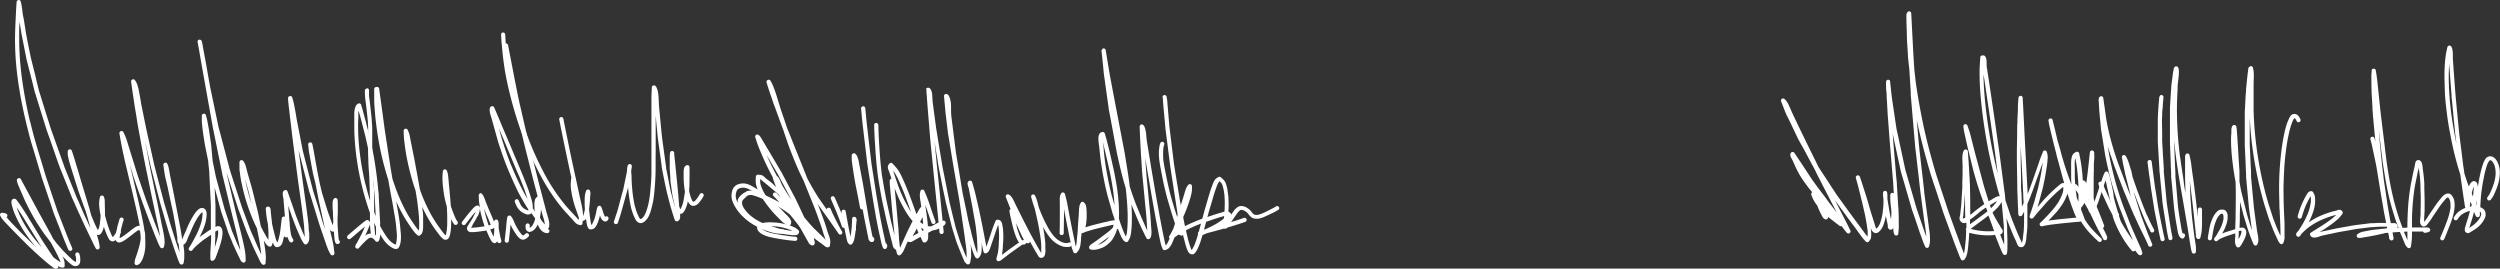 <?xml version="1.0" encoding="UTF-8"?>
<svg xmlns="http://www.w3.org/2000/svg" viewBox="0 0 715.73 76.89">
  <rect x="0" y="0" width="715.73" height="76.89" fill="#333333" stroke="none"/>
  <g id="Ebene_2" data-name="Ebene 2">
    <g id="Ebene_1-2" data-name="Ebene 1">
      <path d="M601.12,27.72a1,1,0,0,0-.23.37,2.79,2.79,0,0,0-.07.58,3.92,3.92,0,0,0,.07.68,2.11,2.11,0,0,1,0,.25c0,.41.05.81.08,1.22,0,.58.06,1.15.11,1.72.1.93.18,1.87.27,2.81l.12,1.23c0,.19,0,.38.06.57l.78,4.83.36,2.27c.06.39.15.78.23,1.17.22,1.07.45,2.15.7,3.21q.61,2.73,1.43,5.4c.27.9.55,1.79.85,2.68.16.48.32,1,.49,1.45.11.32.22.66.34,1l1.62,4.16c.22.55.44,1.1.65,1.66s.38.86.56,1.28l1.11,2.54-.46-.62-.38-.54c-.29-.42-.58-.84-.86-1.27s-.63-1-.93-1.5l-.75-1.26c-.13-.21-.26-.41-.37-.62l-.49-.92a.39.39,0,0,0,.1-.08.6.6,0,0,0,.17-.43.66.66,0,0,0-.17-.42l-.33-.42c-.09-.12-.17-.23-.27-.34a1,1,0,0,0-.44-.21l-.81-1.63c-.29-.59-.56-1.19-.83-1.78s-.56-1.21-.83-1.82c-.12-.27-.24-.55-.37-.83-.25-.6-.5-1.21-.76-1.81a.6.6,0,0,0-.68-.27.59.59,0,0,0-.42.73,21.2,21.2,0,0,0,1,2.48c.16.37.32.73.49,1.08L603.48,59c.2.41.4.81.61,1.2s.47.9.71,1.35a4.18,4.18,0,0,0,.16.7,17.43,17.43,0,0,0,.65,1.75,34.07,34.07,0,0,0,1.72,3.48,27,27,0,0,0,3,4.3.76.76,0,0,0,.26.16.67.67,0,0,0,.46-.07.63.63,0,0,0,.23-.16l0,0,.26.34.32.41.15.2a1.36,1.36,0,0,0,.41.34.61.61,0,0,0,.89-.68c-.08-.3-.16-.59-.26-.88s-.21-.53-.33-.79c-.24-.57-.52-1.13-.77-1.7l-.52-1.2-1.33-3c-.59-1.49-1.16-3-1.74-4.47-.24-.62-.49-1.24-.71-1.86-.71-2-1.36-4-1.94-6.09s-1.06-4.09-1.5-6.15c-.19-.91-.37-1.83-.52-2.74-.09-.54-.17-1.07-.26-1.6.3,1,.62,2.06,1,3.08s.6,1.86.95,2.77.63,1.68.94,2.52L608,54.57c.16.42.35.83.52,1.25l1.15,2.76c.28.66.55,1.33.84,2,.2.48.42,1,.64,1.43l1.13,2.45c.25.54.51,1.07.77,1.6.58,1.19,1.18,2.37,1.71,3.57l.3.72a.63.63,0,0,0,.22.21.61.61,0,0,0,.82-.21.59.59,0,0,0,.06-.47c-.09-.23-.19-.45-.29-.68-.28-.68-.55-1.37-.82-2-.18-.46-.36-.92-.53-1.38-.36-.94-.71-1.87-1.06-2.8-.13-.36-.26-.72-.4-1.07l-.12-.33-1.59-5c-.11-.35-.23-.7-.32-1.06l-.3-1.17,0,.14c.19.54.41,1.06.61,1.59.53,1.4,1.06,2.8,1.62,4.19s1.11,2.74,1.76,4.07c.33.68.68,1.35,1,2a.6.6,0,0,0,1-.61c-.39-.7-.75-1.41-1.1-2.13s-.65-1.44-1-2.16c0,0,0,0,0,.06-.4-1-.82-2-1.2-3-.55-1.42-1.08-2.83-1.62-4.24-.14-.36-.25-.73-.38-1.09-.3-.86-.6-1.71-.89-2.57L610.2,49c-.26-.74-.46-1.49-.7-2.23-.12-.37-.26-.74-.4-1.09l-.24-.53c-.09-.17-.2-.33-.3-.5a.61.61,0,0,0-1,0,.64.64,0,0,0-.06.47c.1.57.18,1.15.3,1.71s.2.89.29,1.33l.3,1.43c0,.2.09.41.14.61q.63,2.46,1.24,4.92c.09.37.17.73.29,1.09l.06.18-.2-.47-.69-1.64c-.17-.42-.31-.85-.47-1.26l-2.07-5.51c-.28-.75-.54-1.5-.8-2.26-.67-2-1.28-4-1.81-6.09-.35-1.38-.65-2.78-.92-4.18-.11-.58-.2-1.14-.28-1.73-.15-1.1-.3-2.21-.46-3.32a.88.88,0,0,1,0,.16c-.08-.65-.16-1.29-.25-1.94a.61.61,0,0,0-.08-.3.5.5,0,0,0-.22-.21.57.57,0,0,0-.32-.09.52.52,0,0,0-.41.18" style="fill:#fff"></path>
      <path d="M615,46a.58.58,0,0,0-.18.43c.18,1.37.34,2.74.53,4.11l0-.16.3,2.23c.08.59.15,1.2.24,1.79.26,1.66.52,3.32.79,5,.06.38.11.74.18,1.11.16.77.31,1.54.47,2.31l.56,2.79c.21,1,.43,2,.65,3a.6.6,0,0,0,1.16-.32c-.18-.81-.38-1.62-.54-2.44-.12-.6-.24-1.2-.37-1.8L618,60.11c0-.23-.08-.47-.12-.7l-.33-2.12L617.2,55c-.05-.33-.11-.66-.16-1l0,.16c-.18-1.3-.35-2.61-.52-3.91s-.33-2.58-.49-3.86a.75.75,0,0,0-.18-.43.64.64,0,0,0-.43-.18A.6.6,0,0,0,615,46" style="fill:#fff"></path>
      <path d="M618.35,27.51a.67.67,0,0,0-.18.43c-.14,1.5-.26,3-.34,4.51l-.07,1.5c0,.24,0,.48,0,.71,0,.68,0,1.35,0,2,0,1,0,2,0,3,0,.34,0,.68,0,1,.11,1.76.21,3.53.31,5.29.06.88.11,1.75.16,2.63,0,.27,0,.54.06.81l.48,5c.1.94.18,1.88.27,2.82,0,.42.07.85.13,1.26.24,1.57.49,3.14.74,4.71.12.74.23,1.48.35,2.23.15,1,.35,1.94.54,2.9a.61.61,0,0,0,.73.43.63.63,0,0,0,.43-.75c-.2-1-.4-2-.56-3l-.39-2.53c-.22-1.42-.45-2.84-.67-4.26-.29-3-.57-6-.86-9,0-.3,0-.6,0-.9-.06-.91-.11-1.82-.17-2.73l-.3-5.12c0-.18,0-.35,0-.53l0-2-.06-3.44c0-.13,0-.26,0-.4l.06-1c0-.56,0-1.13.08-1.69s.09-1.11.13-1.66.11-1.28.17-1.92a.61.61,0,0,0-.6-.61.64.64,0,0,0-.43.18" style="fill:#fff"></path>
      <path d="M622.39,19.4c-.12.62-.26,1.24-.34,1.86l-.15,1.24c-.07.47-.13.95-.19,1.43,0,.19-.05.38-.07.57l-.33,5.11c0,.39-.07.77-.07,1.15v1.75c0,2,0,4,0,6v1.67c0,.27,0,.55,0,.83.08,1.9.16,3.81.23,5.72,0,.9.07,1.81.11,2.72,0,.35,0,.72,0,1.08L622,55l.36,4c.06.67.16,1.34.25,2,.12,1,.27,1.92.43,2.88.07.39.15.78.22,1.18s.13.81.2,1.21a4.3,4.3,0,0,0,.33,1.11,1.61,1.61,0,0,0,.26.46,2.15,2.15,0,0,0,.32.29.69.69,0,0,0,.43.18.62.62,0,0,0,.52-.3,3.24,3.24,0,0,0,.17-.32.6.6,0,0,0-.21-.82.66.66,0,0,0-.44-.06,17.83,17.83,0,0,1-.5-2.52c-.22-1.14-.4-2.29-.55-3.44,0,0,0,.1,0,.15-.12-.88-.23-1.76-.31-2.64s-.15-1.76-.23-2.64l-.45-5.11c0-.25,0-.5,0-.75,0-.81-.07-1.62-.1-2.43l-.24-6c0-.38,0-.76,0-1.14.14,1.64.32,3.27.54,4.9.32,2.4.69,4.81,1.1,7.2.33,1.93.66,3.87,1,5.8l1.08,6.35c.19,1.11.36,2.23.53,3.33.07.46.15.92.22,1.38s.11.66.16,1,.09.53.14.8a8.17,8.17,0,0,0,.27,1.11.6.6,0,0,0,1.18-.15c0-.39,0-.78,0-1.16s-.09-.76-.14-1.14c-.12-.89-.28-1.77-.4-2.66l-.57-4.66c0-.34-.07-.69-.1-1l-.21-2.82c-.07-.87-.13-1.75-.19-2.63,0-.38,0-.76-.05-1.15,0-1-.06-2-.1-3v-.06c.16,1.26.3,2.52.46,3.78.34,2.76.65,5.51.94,8.28,0,.47.1.95.15,1.42l.12,1.07c0,.24,0,.48.07.73s0,.25,0,.38a1.7,1.7,0,0,0,0,.22,3.25,3.25,0,0,0,.15.4.72.72,0,0,0,.15.27.61.61,0,0,0,1-.27c.12-.54.26-1.08.33-1.63s.1-1.23.13-1.85,0-1.13,0-1.69c0-1,0-1.89,0-2.84a.6.6,0,0,0-.6-.6.62.62,0,0,0-.6.6c0,.75,0,1.49,0,2.23a.57.57,0,0,1,0-.13c-.16-1.48-.34-3-.51-4.44-.3-2.59-.61-5.18-1-7.76-.12-.88-.24-1.76-.35-2.64,0-.25-.07-.49-.1-.74-.1-.73-.28-1.44-.43-2.15a.58.58,0,0,0-.42-.41.59.59,0,0,0-.68.27c-.06.13-.11.26-.16.39a.88.88,0,0,0,0,.16,2,2,0,0,0,0,.42c0,.25,0,.49,0,.74,0,.47,0,.93,0,1.4v2.1c0,.53,0,1.06,0,1.59l.09,2.89c0,.42,0,.83,0,1.25-.12-.66-.23-1.31-.34-2L625,50.66c-.11-.64-.2-1.28-.3-1.92-.18-1.26-.37-2.51-.54-3.77,0,.05,0,.1,0,.15-.28-2.09-.5-4.2-.65-6.31s-.24-4.4-.27-6.6.07-4.5.19-6.75c0-.51,0-1,.07-1.54s.13-1.14.19-1.71a11.64,11.64,0,0,0,.1-1.45c0-.24,0-.47,0-.71a3,3,0,0,0-.18-.65.87.87,0,0,0-.16-.26A.6.6,0,0,0,623,19a.59.59,0,0,0-.57.44m4.45,25.38s0,0,0,0,0,0,0,0m1.22,22.42a.13.13,0,0,0,0,.06.13.13,0,0,1,0-.06" style="fill:#fff"></path>
      <path d="M643.84,19.26a.67.67,0,0,0-.18.42c-.13,1.06-.26,2.11-.36,3.17s-.19,1.84-.28,2.76c0,.42,0,.83-.08,1.24-.05,1-.11,2-.16,3.06l-.12,2.14c0,.34,0,.69,0,1,0,2,0,3.93,0,5.89v1.86c0,.28,0,.55,0,.83l.27,5.73c0,.85.07,1.7.11,2.55,0,.27,0,.55,0,.83.16,1.64.3,3.29.46,4.94.08.9.17,1.8.25,2.7,0,.35.06.7.1,1.06h0c.28,2.11.57,4.23.85,6.34a1,1,0,0,0,0-.16c0,.16,0,.31.07.47-.05-.15-.1-.3-.16-.46s-.15-.4-.21-.61l-.72-2.36c-.15-.48-.31-1-.44-1.46-.41-1.67-.83-3.34-1.24-5l-.21-.81c-.13-.54-.23-1.08-.35-1.63L641.14,52c0-.6,0-1.21,0-1.82,0-.31,0-.63,0-.94,0-.62-.08-1.25-.11-1.88l-.21-3.37c-.07-1.31-.15-2.62-.24-3.92l-.12-1.69-.06-.75a8.46,8.46,0,0,0-.16-1.42.61.61,0,0,0-.28-.35.58.58,0,0,0-.61,0,.77.77,0,0,0-.28.26,3.94,3.94,0,0,0-.18.48,2.39,2.39,0,0,0-.06.53c0,.2,0,.39,0,.58,0,.52-.07,1-.09,1.55s0,1.21,0,1.81a57.92,57.92,0,0,0,.54,6.32c.2,1.58.46,3.15.75,4.72l.06,2.51c0,.86,0,1.71,0,2.57l-.06,4.61c0,1.08-.06,2.15-.09,3.22,0,.2,0,.4,0,.59-.7.2-1.39.42-2.07.64s-1.06.35-1.58.56l-.07,0c.1-.18.2-.36.29-.54a11.84,11.84,0,0,0,.57-1.19,10.51,10.51,0,0,0,.5-1.53,5.79,5.79,0,0,0,.17-1.44,3.53,3.53,0,0,0,0-.56,2.52,2.52,0,0,0-.21-.71,1.71,1.71,0,0,0-.28-.42,3,3,0,0,0-.38-.33l-.14,0a.76.76,0,0,0-.32-.08,1.83,1.83,0,0,0-.33,0l-.36,0-.2.05-.33.14a2,2,0,0,0-.28.2,2.68,2.68,0,0,0-.3.28,5.61,5.61,0,0,0-.85,1.15,7.91,7.91,0,0,0-.62,1.36,12.36,12.36,0,0,0-.48,1.57c-.13.56-.22,1.13-.32,1.7s-.17,1-.26,1.58a.66.66,0,0,0,.06.46.59.59,0,0,0,.36.28.64.64,0,0,0,.47-.06.58.58,0,0,0,.27-.36c.13-.85.27-1.71.43-2.55a13.42,13.42,0,0,1,.77-2.65,6.32,6.32,0,0,1,.78-1.36,4.83,4.83,0,0,1,.5-.51l.19-.1h0l-.09,0,.17,0h.28l.1.09.06.11a2.17,2.17,0,0,1,.11.42,5.07,5.07,0,0,1,0,1,10.2,10.2,0,0,1-.59,1.95l.06-.14c-.22.48-.45,1-.7,1.42-.16.27-.32.54-.47.81s-.41.7-.63,1l-.18.18a.62.62,0,0,0-.09.73.59.59,0,0,0,.36.28.57.57,0,0,0,.46-.06l.11-.08a.72.72,0,0,0,.23-.23,8.53,8.53,0,0,1,1.35-.68c.54-.22,1.1-.43,1.66-.61l1.32-.42.51-.15c0,.05,0,.09,0,.14,0,.44,0,.88-.07,1.33a8,8,0,0,0,0,1.2,2.77,2.77,0,0,0,.13.57,4.66,4.66,0,0,0,.25.5.6.6,0,0,0,.94.12,3.78,3.78,0,0,0,.38-.43q.18-.28.33-.57c.12-.2.24-.4.35-.61s.21-.41.31-.62a6.66,6.66,0,0,0,.44-1.2,3.75,3.75,0,0,0,.09-.57,1.41,1.41,0,0,0-.06-.54,1.54,1.54,0,0,0-.19-.46l-.1-.13a.87.87,0,0,0-.22-.21,1.5,1.5,0,0,0-.42-.15,1.79,1.79,0,0,0-.46,0,2.65,2.65,0,0,0-.48.07c0-.66.05-1.33.07-2,0-1.19,0-2.38.06-3.57,0-.65,0-1.3,0-1.95l1,3.87c.14.52.31,1,.47,1.54l.69,2.28c.08.27.19.54.28.81l.47,1.32c.11.31.23.6.35.9l.21.54c.13.33.3.65.44,1a.62.62,0,0,0,.52.31.63.63,0,0,0,.59-.45c0-.13.09-.26.13-.39a2,2,0,0,0,.09-.59,6.07,6.07,0,0,0-.07-1.13c-.11-.74-.28-1.46-.37-2.2v0c-.27-2-.55-4.05-.82-6.08v0a.22.22,0,0,0,0-.08v-.06a.08.08,0,0,1,0,0s0,.05,0,.08q-.42-4.38-.82-8.76c0-.35,0-.71,0-1.06,0-.91-.08-1.82-.13-2.74-.08-1.83-.16-3.67-.25-5.5,0-1,0-1.91,0-2.87,0-1.8,0-3.59,0-5.39,0,.15,0,.3,0,.44,0,.51.06,1,.09,1.52.06,1.1.14,2.2.25,3.3.18,2.09.45,4.17.77,6.26s.72,4.24,1.16,6.35.94,4.11,1.5,6.14c.16.59.33,1.18.51,1.76s.43,1.32.64,2c.27.84.52,1.69.84,2.5.39,1,.76,2,1.19,3,.2.44.39.89.6,1.32s.27.58.41.88l.18.4a4,4,0,0,0,.52.77.58.58,0,0,0,.58.15.59.59,0,0,0,.42-.42,7.76,7.76,0,0,0,.25-.82c0-.12,0-.26.05-.39s0-.47,0-.71c0-.79,0-1.58,0-2.37,0-.41,0-.81,0-1.22-.07-1.5-.13-3-.2-4.51l-.06-1.9c0-1.7-.07-3.4,0-5.1s.11-3.21.22-4.81.29-3.25.5-4.88v0c.19-1.42.42-2.82.73-4.22a21.67,21.67,0,0,1,1.11-3.79,6.13,6.13,0,0,1,.45-.84h0l0,0,.06,0h.12l.07,0a.46.46,0,0,1,.07.07,1.37,1.37,0,0,1,.13.2,4.77,4.77,0,0,1,.29.55.6.6,0,0,0,.82.21.58.58,0,0,0,.27-.36.62.62,0,0,0-.06-.46c-.09-.19-.18-.37-.28-.55l-.11-.16-.21-.28a2,2,0,0,0-.4-.31,1.46,1.46,0,0,0-.46-.15,1.19,1.19,0,0,0-.5,0,1.72,1.72,0,0,0-.49.19,1.12,1.12,0,0,0-.33.32,3.44,3.44,0,0,0-.33.56,13.61,13.61,0,0,0-1,2.58c-.3,1-.51,2.07-.71,3.1-.4,2-.65,4.1-.85,6.15s-.33,4.21-.38,6.32,0,4.26.06,6.38c0,.67,0,1.35.08,2,.07,1.69.16,3.38.21,5.07,0,.72.05,1.43,0,2.15-.1-.2-.2-.4-.29-.61-.24-.56-.5-1.11-.74-1.67s-.38-1-.56-1.45c-.13-.31-.24-.62-.37-.93l-.12-.32q-.61-1.92-1.23-3.81c-.2-.65-.39-1.29-.57-1.94-.43-1.54-.83-3.1-1.18-4.66-.75-3.26-1.33-6.57-1.77-9.88v0c-.39-3-.65-6-.79-9,0-.59-.05-1.16-.05-1.75v-6c0-.47,0-.93,0-1.39,0-.77.06-1.53.06-2.29,0-.43,0-.85-.05-1.27a8.47,8.47,0,0,0-.2-1.12.59.59,0,0,0-1-.26m12.69,14.6h0m0,0h0m0,0h0Zm0,0h0m.13,0h0m0,0h0Zm0,0,.05,0-.05,0Zm-20.65,27.2h0m-.33,0-.05,0h0l.06,0m.34,0Zm0,0h0l0,0h0m0,0h0l0,0,0,0m.2,1.72s0,0,0,0,0,0,0,0m15.27,2.38a.36.36,0,0,1,0,.11s0-.07,0-.11m-9.94,1.09v0a.65.65,0,0,1,0,.13,1.51,1.51,0,0,1,0,.37,1,1,0,0,1,0-.16,6.83,6.83,0,0,1-.27.91h0c-.16.35-.33.7-.52,1l-.06.11c0-.58.06-1.16.07-1.74,0-.19,0-.38,0-.56l.4-.11h.31m.06.21s0,0,0,.07a.2.2,0,0,1,0-.07M644,59.62l0-.15c0,.05,0,.09,0,.15m1.17-.23a.06.06,0,0,0,0,0,.13.13,0,0,1,0-.06.08.08,0,0,0,0,0h0s0,0,0,.06" style="fill:#fff"></path>
      <path d="M661.56,54.71a1.48,1.48,0,0,0-.64.28,2.67,2.67,0,0,0-.5.66,21,21,0,0,0-1,1.87,24.72,24.72,0,0,0-1.6,4.33.6.6,0,0,0,.42.74.61.61,0,0,0,.74-.42,28.41,28.41,0,0,1,1.1-3.22c.22-.51.47-1,.72-1.49s.45-.85.7-1.25a3.61,3.61,0,0,1,.08.38,9.58,9.58,0,0,1-.05,1.69l0-.17a13.71,13.71,0,0,1-.94,3.34,24.32,24.32,0,0,1-1.13,2.29c-.24.43-.49.84-.75,1.26l-.68,1.06c-.39.35-.89.9-.55,1.44a.62.62,0,0,0,.52.3.65.65,0,0,0,.52-.3l.44-.65.56-.53a13.85,13.85,0,0,1,1.36-1.18l-.13.09A19.91,19.91,0,0,1,665,62.78h0a25.42,25.42,0,0,1,3.18-1.1l.66-.17a15.34,15.34,0,0,1-1.57,1.35l.12-.09c-1.83,1.41-3.82,2.55-5.76,3.8a.59.59,0,0,0-.28.36.57.57,0,0,0,.06.46l.15.21a.56.56,0,0,0,.22.21,1.07,1.07,0,0,0,.55.19,4,4,0,0,0,1.63-.27,7.73,7.73,0,0,1,1-.3l.54-.12,3.66-.78c.78-.17,1.58-.29,2.36-.42l2.95-.53,2.85-.36,1.34-.17c.33,0,.67,0,1-.06l1.79-.1c.33,0,.65,0,1,0h1.37l.8,0-.16.08a15.35,15.35,0,0,1-1.5.47l-.17,0-2.41.25c-.81.08-1.62.21-2.42.35-.49.09-1,.19-1.46.3-.24,0-.47.13-.71.2A6,6,0,0,0,675,67a.59.59,0,0,0-.3.52.61.61,0,0,0,.44.58l.32,0a1.15,1.15,0,0,0,.37,0,7,7,0,0,0,.8-.13l1-.16,1.58-.29c1-.19,2.06-.41,3.08-.66l.75-.19.51,0c1.19-.09,2.38-.21,3.57-.27l2.28-.12c.58,0,1.16,0,1.73,0,.86,0,1.71,0,2.56,0a.59.59,0,0,0,.26.3.62.62,0,0,0,.46.06l.36-.06a3.54,3.54,0,0,0,.55-.18.61.61,0,0,0,.42-.42.6.6,0,0,0-.28-.68l-.14-.08a.83.83,0,0,0-.34-.1,3.71,3.71,0,0,0-.58,0l-.46,0H693c-.68,0-1.37,0-2.06,0s-1.27,0-1.91.06l-2.4.12-.34,0a.56.56,0,0,0,.14-.56,1.36,1.36,0,0,0-.14-.4c-.08-.11-.15-.25-.28-.31l-.13-.06a.55.55,0,0,0-.3-.09,3,3,0,0,0-.52,0l-.5,0-.82-.06c-.27,0-.53,0-.81,0h-1.29a5.79,5.79,0,0,0-.72,0l-1.62.09c-.24,0-.48,0-.72,0l-.81.11-3,.37-1.3.19-2.92.52-1.21.22a3.69,3.69,0,0,0-.46.08l-2.9.62-1.38.29-.54.13,0,0,1-.6a34.37,34.37,0,0,0,3-2.07c.45-.35.88-.71,1.3-1.09A8,8,0,0,0,670,62c.18-.2.33-.42.5-.63l-.1.11.14-.16a.7.7,0,0,0,.17-.43.68.68,0,0,0-.17-.43.93.93,0,0,0-.66-.39,1,1,0,0,0-.34,0,5.8,5.8,0,0,0-.59.19c-.33.1-.66.17-1,.25a27.21,27.21,0,0,0-4,1.44,18.36,18.36,0,0,0-3,1.73c.06-.11.12-.22.17-.33.32-.65.61-1.29.87-2a13.79,13.79,0,0,0,.66-2.25A9.83,9.83,0,0,0,662.8,57a4.9,4.9,0,0,0-.13-1,2.06,2.06,0,0,0-.12-.35l-.32-.61a.56.56,0,0,0-.52-.3.36.36,0,0,0-.15,0m3.35,8.08-.11.05.11-.05M684.33,65l-.1,0,.1,0m-8.91,1.89Z" style="fill:#fff"></path>
      <path d="M679.19,19.7a.62.62,0,0,0-.18.42c0,.44-.08.87-.1,1.31s0,1,0,1.48c0,.27,0,.54,0,.81l.06,2.76c0,.42.05.85.07,1.27.07,1,.12,2,.18,3.05,0,.73.09,1.46.13,2.19,0,.33.06.66.09,1q.27,2.94.55,5.88l.06.71c-.08-.33-.17-.66-.26-1a.6.6,0,0,0-.74-.42.61.61,0,0,0-.42.74c.16.59.33,1.18.46,1.79.07.31.13.61.19.92.22,1,.43,2,.64,3,.09.4.17.79.25,1.19a4.74,4.74,0,0,1,.1.49l.27,1.59c.52,3.13,1,6.25,1.56,9.37.13.76.25,1.51.38,2.27l.15.79c.13.6.24,1.2.36,1.8s.3,1.47.45,2.2c.08.35.15.72.23,1.07s.2.88.28,1.32c0,.11,0,.22,0,.32a.75.75,0,0,0,.1.33.83.83,0,0,0,.16.29l.15.11a.58.58,0,0,0,.61,0,.59.59,0,0,0,.27-.68q-.48-2.67-1-5.34c-.14-.82-.29-1.65-.44-2.47,0-.26-.1-.53-.14-.79-.23-1.53-.46-3.07-.68-4.6-.18-1.19-.37-2.38-.54-3.57a.07.07,0,0,0,0,.05.13.13,0,0,1,0-.06s0-.06,0-.09,0,.05,0,.07c-.14-1.32-.31-2.63-.47-3.95L681.45,42c-.12-1-.2-2-.29-3.05L681,37.07c.09.68.17,1.36.25,2,.23,1.91.46,3.83.7,5.74l.18,1.45c0,.26.07.52.11.78.16,1.09.34,2.18.52,3.27.34,2.1.74,4.18,1.23,6.24s1.07,4,1.71,6c.23.73.51,1.45.78,2.17l.48,1.32c.07.21.14.41.22.61l.73,1.74.34.81c.12.3.24.6.38.89a3.85,3.85,0,0,0,.6.78.61.61,0,0,0,.59.16.54.54,0,0,0,.26-.16.62.62,0,0,0,.18-.42c.07-.6.15-1.19.21-1.79s.06-1.21.06-1.81,0-1.21,0-1.81,0-1.37,0-2.06c0-1.27.08-2.54.16-3.82s.22-2.56.38-3.84v0c.13-1,.27-2,.48-3l.45-2.17c.08-.39.15-.78.25-1.18s.16-.68.25-1c0,.11,0,.23,0,.35.05.41.12.81.18,1.22v-.08s0,.09,0,.14,0,0,0,0h0c.15,1.22.25,2.45.28,3.67,0,1,.05,2,.08,3,0,.27,0,.53,0,.79s0,.45,0,.67c0,.86,0,1.7-.05,2.55,0,.27,0,.54,0,.81s0,.78-.08,1.17c0,.23,0,.46-.06.69a4.28,4.28,0,0,0,0,.62,1.54,1.54,0,0,0,.32.9,1,1,0,0,0,.75.39,1.3,1.3,0,0,0,.9-.51c.12-.13.22-.27.33-.4s.26-.32.38-.48a13,13,0,0,0,.77-1.16c.22-.36.46-.71.7-1.06l1.4-2.06c.21-.32.45-.62.68-.93l-.09.13c.23-.31.47-.6.72-.89a9.32,9.32,0,0,1,.66-.75,2.32,2.32,0,0,1,.38-.21l.14,0h0c.06,0,.1.11.15.16a5,5,0,0,1,.31.54,3.42,3.42,0,0,1,.16.67,9.17,9.17,0,0,1,0,2l0-.16a17.43,17.43,0,0,1-1,3.68c-.22.59-.45,1.18-.68,1.77-.32.79-.64,1.58-1,2.37,0,.11-.09.22-.14.33a.59.59,0,0,0-.06.47.61.61,0,0,0,.27.36.6.6,0,0,0,.82-.22c.27-.55.49-1.13.72-1.7l.64-1.62a27.86,27.86,0,0,0,1.15-3.21,14.7,14.7,0,0,0,.48-2.55,7.17,7.17,0,0,0-.15-2.31,3.31,3.31,0,0,0-.39-.83,2.09,2.09,0,0,0-.57-.65.73.73,0,0,0-.26-.17l-.15-.06-.32,0-.16,0a1.12,1.12,0,0,0-.37.09,2.57,2.57,0,0,0-.5.24,3,3,0,0,0-.73.68c-.24.28-.47.57-.71.86-.38.47-.75.95-1.09,1.44l-1.24,1.84-.45.65c-.42.62-.78,1.27-1.24,1.87-.12.15-.23.3-.36.44a5.51,5.51,0,0,1,0-.7c0-.17,0-.33,0-.5l.06-.87c0-.4.06-.8.07-1.2l0-1.84c0-.41,0-.82,0-1.24l-.09-3.34c0-.43,0-.85,0-1.27-.05-.74-.1-1.49-.18-2.23s-.17-1.32-.27-2a.28.28,0,0,0,0,.09s0-.07,0-.11v0c0-.44-.09-.87-.16-1.29a1.83,1.83,0,0,0-.53-1,.91.91,0,0,0-1-.08.93.93,0,0,0-.36.45,2.79,2.79,0,0,0-.17.8l-.12.55c-.08.33-.16.64-.23,1s-.16.65-.22,1c-.14.66-.27,1.32-.41,2,0,.23-.09.46-.14.69s-.14.77-.2,1.16c-.21,1.33-.39,2.67-.52,4s-.21,2.89-.27,4.33l-.06,2c0,.78,0,1.56,0,2.33s0,1.38,0,2.07l0,.42-.48-1.15c-.16-.39-.34-.77-.48-1.16-.43-1.19-.86-2.37-1.3-3.55-.08-.24-.15-.47-.23-.7q-.35-1.08-.66-2.16c-.43-1.44-.81-2.9-1.14-4.37-.7-3.05-1.19-6.15-1.65-9.25-.13-1-.25-2-.37-3-.25-2.07-.5-4.15-.76-6.22-.18-1.52-.36-3-.55-4.56-.11-.83-.18-1.65-.27-2.48-.2-1.89-.39-3.77-.59-5.66-.07-.68-.14-1.35-.22-2s-.23-1.58-.36-2.38a.59.59,0,0,0-.58-.44.6.6,0,0,0-.42.18m4.12,26.64a.22.22,0,0,1,0,.08.22.22,0,0,0,0-.08m8.88.4,0,.06,0-.06m-.68.22s0,.06,0,.09a.28.28,0,0,1,0-.09m9.58,9.54h0m-.14,0,.11.08-.11-.08m.16.16a.86.86,0,0,0,.07.1.86.86,0,0,1-.07-.1m.46,1.24V58s0,0,0-.07m-7.08,5,0,.06,0-.06m0,.07,0,0,0,0m-.37.42v0M684,67.81a.09.09,0,0,1,0,0v0m7.06-12.26s0-.09,0-.13,0,.08,0,.13m-8.52-4.23h0v0m10.2-1.65h0a.13.13,0,0,0,0-.06.17.17,0,0,1,0,.07m1-1.4v0h0" style="fill:#fff"></path>
      <path d="M700.65,13.53c-.1.49-.21,1-.31,1.46s-.15.91-.21,1.38c-.14,1.06-.21,2.12-.26,3.19-.09,2.12,0,4.25.06,6.37s.31,4.24.57,6.35.58,4.14,1,6.19A91.88,91.88,0,0,0,704.37,50c.23,1.69.48,3.39.72,5.08.08.6.17,1.19.26,1.79s.15,1,.23,1.51l.06.4a6.08,6.08,0,0,0,.16.74.08.08,0,0,0,0,0l-.29.12a7,7,0,0,0-1.6.95,2.16,2.16,0,0,0-.33.27,4.32,4.32,0,0,0-.45.51c-.2.26-.4.52-.58.8a.6.6,0,0,0,.21.82.61.61,0,0,0,.82-.21c.16-.24.33-.46.49-.69l-.09.13c.09-.12.19-.23.29-.34a2.89,2.89,0,0,1,.41-.38,7.44,7.44,0,0,1,1.34-.78,8.28,8.28,0,0,1,1.1-.35h0c-.17.72-.36,1.44-.58,2.15-.11.37-.24.74-.36,1.11s-.2.71-.31,1.07-.17.48-.22.74a1.84,1.84,0,0,0,0,.33.78.78,0,0,0,0,.16.62.62,0,0,0,.09.3,1.21,1.21,0,0,0,.15.22l.11.09a.61.61,0,0,0,.26.15.48.48,0,0,0,.26.06.93.93,0,0,0,.44-.11l.83-.51A12.58,12.58,0,0,0,709.45,65a8.73,8.73,0,0,0,1.35-1.5,6.55,6.55,0,0,0,.56-1,2.31,2.31,0,0,0,.26-.93,4.62,4.62,0,0,0-.06-.74,1.63,1.63,0,0,0-.13-.37,1.35,1.35,0,0,0-.24-.42,2.66,2.66,0,0,0-1.1-.7c.06-1.59.17-3.17.37-4.74.17-1.31.4-2.61.67-3.9a23,23,0,0,1,1-3.74,4.83,4.83,0,0,1,.45-.8,2.06,2.06,0,0,1,.3-.29h.1l.18.05.14.08a3.4,3.4,0,0,1,.32.34,5.66,5.66,0,0,1,.44.75,6.73,6.73,0,0,1,.34,1.3,8.44,8.44,0,0,1,.08,1.12,8.14,8.14,0,0,1-.08,1.1,8.79,8.79,0,0,1-.15.87,8.55,8.55,0,0,1-.26,1,16,16,0,0,1-.66,1.79q-.15.38-.33.75a7.46,7.46,0,0,1-.88,1.46.55.55,0,0,0-.07.46.65.65,0,0,0,.28.37.62.62,0,0,0,.46.06.67.67,0,0,0,.36-.28,7,7,0,0,0,.87-1.41l.39-.88a17.72,17.72,0,0,0,.67-1.76,12.18,12.18,0,0,0,.52-2.32c0-.31.06-.62.08-.94a7.38,7.38,0,0,0-.05-1.15,6.3,6.3,0,0,0-.51-2,4,4,0,0,0-1-1.43,2,2,0,0,0-.72-.38,1.91,1.91,0,0,0-.33-.06,1.62,1.62,0,0,0-.49,0l-.31.14L712,45a3.19,3.19,0,0,0-.62.79,6.52,6.52,0,0,0-.43.93c-.14.35-.24.71-.35,1.06a36.21,36.21,0,0,0-1,4.48c-.08.45-.16.91-.22,1.36a4.48,4.48,0,0,0-.06-.62,1.67,1.67,0,0,0-.21-.64,1.37,1.37,0,0,0-.43-.4l-.26-.1a.86.86,0,0,0-.32,0l-.3.12-.16.12a1.1,1.1,0,0,0-.25.23,2.9,2.9,0,0,0-.56,1.09l-.12-.29c-.43-1.12-.8-2.28-1.17-3.43l0,0c-.09-.7-.2-1.4-.3-2.11l0,.17q-.57-4.68-1.16-9.34c-.11-1-.19-1.92-.29-2.89-.19-2-.38-4-.58-6-.24-2.44-.41-4.89-.59-7.33-.08-1-.15-2-.22-3-.06-.79-.11-1.59-.17-2.4,0-.38,0-.75,0-1.13a9.36,9.36,0,0,0-.1-1.3,3.87,3.87,0,0,0-.13-.59c-.06-.15-.14-.3-.21-.44a.59.59,0,0,0-.52-.3.6.6,0,0,0-.58.44m.42,11.12a57.76,57.76,0,0,1,.07-6.31c.06.74.11,1.48.16,2.21.09,1.26.19,2.52.29,3.78l.23,3c0,.35,0,.72.08,1.08.15,1.55.31,3.09.45,4.64s.33,3.3.49,5c0,.24.06.49.09.74.1.79.19,1.58.29,2.37-.57-2.63-1-5.27-1.4-7.94h0c-.37-2.82-.64-5.65-.75-8.49M713,45.81h0m.42.18,0,0,0,0m1.08,2.44a.13.13,0,0,1,0,.06.13.13,0,0,0,0-.06m-6.29,4.93a11.27,11.27,0,0,1-.08,1.54c0,.41-.08.82-.13,1.22h0l0,.18-.36-.93a12.71,12.71,0,0,1,.51-1.83l.09-.17m2.31,1v0m-1.6,3.66c0-.24.08-.49.11-.73,0,.48-.05,1-.07,1.45l-.12-.3c0-.14.05-.28.08-.42m-1.67-.34c.11.29.23.58.35.88l-.12.54-.43.08c.07-.48.13-1,.19-1.44ZM707,65.09c.09-.28.16-.57.24-.85.21-.67.44-1.32.63-2s.3-1.09.43-1.64a.14.14,0,0,1,0,.06,6.37,6.37,0,0,0,.54,1.22.61.61,0,0,0,1.13-.3c0-.33,0-.66,0-1l.12.07.09.09.06.1c0,.12.07.24.1.37v.23a2.32,2.32,0,0,1-.13.45,6.86,6.86,0,0,1-.65,1.11,10.41,10.41,0,0,1-.71.78,8.69,8.69,0,0,1-1,.84c-.32.23-.65.44-1,.65,0-.07,0-.13.07-.2m-2.27-3.59,0,0,0,0" style="fill:#fff"></path>
      <path d="M596.19,51.67a.6.6,0,0,0-.44.58,14,14,0,0,0,.09,1.59,9.49,9.49,0,0,0,.22,1.06l-.4-.59c-.09-.14-.19-.27-.3-.41-.26-.35-.53-.69-.79-1a.72.72,0,0,0-.27-.15.57.57,0,0,0-.46.06c-.15.08-.3.14-.44.23l-.13.09a1,1,0,0,0-.18.22,3.66,3.66,0,0,0-.18.46,2.73,2.73,0,0,0-.07.51,4.4,4.4,0,0,0,.1,1.14c.07.48.16,1,.25,1.45a18,18,0,0,0,.87,2.94,20.62,20.62,0,0,0,4.66,7.32c.64.67,1.3,1.31,2,1.93a.6.6,0,0,0,.85,0,.59.59,0,0,0,0-.84c-.45-.42-.88-.84-1.31-1.27-.27-.28-.55-.55-.81-.83a22.27,22.27,0,0,1-1.49-1.73l.09.12a20.38,20.38,0,0,1-2.55-4.38,22.08,22.08,0,0,1-.91-2.67c-.12-.45-.21-.91-.29-1.38s-.14-.76-.2-1.14a4.07,4.07,0,0,1,0-.78h0a3.25,3.25,0,0,1,.23.29l-.09-.13c.4.53.75,1.08,1.12,1.63l1.22,1.85c.18.27.33.56.5.84l1.2,2.09c.4.88.81,1.74,1.22,2.6s.78,1.6,1.19,2.39,1,1.82,1.45,2.71a.6.6,0,0,0,1.12-.3,1.73,1.73,0,0,0,0-.32c-.06-.18-.12-.36-.2-.54s-.3-.65-.47-1l-.43-.83-.12-.24a.59.59,0,0,0,.35-.71c-.4-1.07-.8-2.12-1.23-3.18l-1.24-3.07c-.55-1.39-1.19-2.76-1.79-4.14l.06.15c-.19-.46-.38-.92-.59-1.37a4.74,4.74,0,0,0-.31-.54c-.13-.19-.29-.37-.43-.54a.57.57,0,0,0-.43-.18l-.16,0M594,54.21v0m0,.8a.13.13,0,0,0,0,.06.13.13,0,0,1,0-.06m4,2.12c.14.33.29.67.44,1l.87,2.17-.08-.15c-.2-.43-.38-.86-.57-1.3a.54.54,0,0,1,0,.11c-.25-.61-.49-1.22-.71-1.83m.46,1.06,0,0,0,0m.27.81,0,0,0,0" style="fill:#fff"></path>
      <path d="M545.79,3.9c0,1.15,0,2.29.05,3.44l.09,3c0,1.38.14,2.75.22,4.12,0,.43.05.87.08,1.3,0,.19,0,.37,0,.55l.18,1.61.21,1.86.27,4.31c.05.77.1,1.53.14,2.3,0,.24,0,.5,0,.74.1,1.15.2,2.3.29,3.46q.48,5.46.94,10.94c0,.43.09.86.14,1.29l.51,4.41c.2,1.71.4,3.43.59,5.14.1.82.18,1.65.29,2.47v0a.5.5,0,0,0,0,.12v0l1.17,8.69a.88.88,0,0,0,0-.16c0,.13,0,.27.05.4a0,0,0,0,1,0,0s0-.06,0-.09c.09.7.19,1.39.28,2.09s.16,1.24.19,1.87l-.33-.94c-.16-.43-.32-.87-.47-1.3-.59-1.76-1.19-3.51-1.78-5.25-.29-.86-.53-1.73-.78-2.59-.58-2-1.15-4-1.73-5.93-.22-.78-.45-1.56-.68-2.34a7.59,7.59,0,0,1-.22-.78c-.29-1.3-.56-2.59-.84-3.89-.43-2-.86-4-1.29-6-.17-.79-.37-1.59-.49-2.4-.43-2.88-.85-5.75-1.28-8.63v.09l0-.15h0c-.17-1.4-.3-2.81-.46-4.21A.66.66,0,0,0,541,23a.65.65,0,0,0-.43-.17.61.61,0,0,0-.43.17.66.66,0,0,0-.17.43,9.83,9.83,0,0,0,0,1.33c0,.49,0,1,.09,1.48s.06,1,.08,1.45l.15,2.48c.07,1.28.12,2.55.23,3.83.23,3,.45,6,.7,9,.27,3.18.53,6.35.8,9.53,0,.28,0,.56.05.84,0,.67.08,1.35.13,2a.69.69,0,0,0-.42-.16.6.6,0,0,0-.61.59v1c0,.42,0,.84.07,1.27.06.77.16,1.53.25,2.3l0,.24c0,.72,0,1.43-.13,2.15v0c-.13-.65-.25-1.3-.38-2s-.18-1.07-.27-1.61c-.13-.75-.25-1.49-.36-2.23V56.5c0-.42,0-.83-.06-1.25a.6.6,0,0,0-1.18-.16c0,.1,0,.2,0,.29a2.92,2.92,0,0,0,0,.66,8.49,8.49,0,0,0,.11,1l0,.94c0,.94-.12,1.88-.23,2.82v0s0,0,0,.06,0,.06,0,.1v-.07a14.6,14.6,0,0,1-.79,3.14l-.21.43a3.42,3.42,0,0,1-.33.51,3.12,3.12,0,0,1-.43.46h0a1.06,1.06,0,0,1-.15-.15.75.75,0,0,1-.07-.12c-.12-.33-.2-.67-.31-1l-.38-1.21-.42-1.32c-.35-1.12-.69-2.25-1-3.38s-.74-2.45-1.13-3.67c-.22-.68-.43-1.36-.64-2s-.4-1.3-.65-1.94a.63.63,0,0,0-.28-.36.62.62,0,0,0-.46-.06.6.6,0,0,0-.42.74c.28,1,.57,2.05.83,3.08l.66,2.66c.15.6.31,1.2.44,1.8.42,1.85.88,3.7,1.14,5.57a.77.77,0,0,0,0-.15c.08.63.18,1.25.27,1.87a8,8,0,0,1,0,1.69c0,.09,0,.18,0,.26-.13-.14-.25-.28-.37-.43l.1.12c-.94-1.23-1.85-2.49-2.77-3.73-.8-1.07-1.59-2.13-2.37-3.21l-3.26-4.5q-.24-.33-.45-.66l-1.32-2c-1-1.61-2.11-3.22-3.16-4.84-.15-.22-.3-.44-.43-.67,0,0,0,0,0,0l-3.61-7.33c-1.23-2.51-2.42-5-3.63-7.55-.19-.4-.38-.81-.56-1.22-.27-.63-.53-1.26-.84-1.87a7.6,7.6,0,0,0-.46-.78,2.1,2.1,0,0,0-.22-.3c-.13-.15-.26-.27-.4-.41a.62.62,0,0,0-.73-.09.6.6,0,0,0-.28.68c.36.91.7,1.83,1.06,2.74.16.41.33.81.51,1.21l1,2,2.27,4.79c.12.24.25.46.38.69.4.72.8,1.44,1.21,2.15L519,47.53l.38.67.06.13c.38.78.76,1.55,1.15,2.32l2.28,4.46,3,5.78c-.81-1.06-1.62-2.13-2.45-3.2-.3-.4-.58-.82-.88-1.23L520.66,54c-.67-.92-1.35-1.83-2-2.78l-2.34-3.55c-.85-1.3-1.72-2.59-2.59-3.88a.64.64,0,0,0-.52-.29.61.61,0,0,0-.58.44,1.49,1.49,0,0,0-.08.42,1.93,1.93,0,0,0,.11.53,10.16,10.16,0,0,0,.53,1c.16.33.3.66.45,1l.45,1c.16.36.36.73.54,1.08.26.5.53,1,.82,1.48.5.83,1.07,1.61,1.64,2.38.24.33.49.66.74,1l1,1.21,0,0a.6.6,0,0,0-.28.68c.11.29.21.59.33.88a6.94,6.94,0,0,0,.52,1,10.35,10.35,0,0,0,.85,1.23c.18.44.36.89.55,1.33s.38.79.58,1.18c.09.19.2.39.29.59a2.26,2.26,0,0,0,.26.42.69.69,0,0,0,.23.22,1.33,1.33,0,0,0,.3.18.66.66,0,0,0,.61,0,.6.6,0,0,0,.27-.68.09.09,0,0,0,0,0l.54.44,1.29,1,.64.5.39.3c.18.14.35.29.54.41a.62.62,0,0,0,.48,0l.21.27c.22.29.43.59.65.87s.45.55.69.82a.61.61,0,0,0,.95-.74c-.46-.94-.91-1.88-1.39-2.8l-1.38-2.67-1.46-2.83-.2-.38,3.15,4.34c.8,1.11,1.63,2.2,2.45,3.3.34.46.69.92,1,1.39l.62.83c.22.31.44.61.67.91a13.12,13.12,0,0,0,1,1.14.59.59,0,0,0,.42.17.62.62,0,0,0,.52-.3c.1-.16.22-.31.33-.47a1.85,1.85,0,0,0,.21-.48c0-.07,0-.14,0-.21s0-.24.05-.37,0-.43,0-.65a7.93,7.93,0,0,0-.11-1.29c0-.2,0-.4-.08-.61l.12.44a2.08,2.08,0,0,0,.61,1,1.3,1.3,0,0,0,.81.35,1.36,1.36,0,0,0,.83-.36,4.77,4.77,0,0,0,1.32-2,14.61,14.61,0,0,0,.7-2.57c.07.34.14.68.2,1,.12.57.26,1.14.35,1.72,0,0,0,.09,0,.13s0,.23,0,.35a1.28,1.28,0,0,0,.19.41.76.76,0,0,0,.71.33.62.62,0,0,0,.58-.44,1.42,1.42,0,0,1,.07-.22c0,.14,0,.29,0,.44,0-.05,0-.11,0-.16,0,.29.06.59.1.88a4,4,0,0,0,.09.48,1.72,1.72,0,0,0,.1.26.61.61,0,0,0,.15.26.64.64,0,0,0,.43.18.6.6,0,0,0,.42-.18.67.67,0,0,0,.18-.42c0-.46.09-.92.12-1.38s0-1,0-1.49c0-1.12,0-2.23-.06-3.35,0-.55-.06-1.1-.1-1.65-.12-1.91-.23-3.81-.36-5.72,0-1-.15-1.92-.23-2.88q-.24-3-.5-6c-.18-2.13-.34-4.26-.51-6.39a1.16,1.16,0,0,1,0,.18c.41,1.86.8,3.73,1.21,5.6l1.05,4.89c.17.78.42,1.53.64,2.29.58,2,1.15,3.95,1.72,5.93l.69,2.38c.09.29.16.57.25.85q1,2.79,1.9,5.58c.19.55.38,1.09.58,1.63s.37,1,.55,1.54.49,1.22.75,1.82a.6.6,0,0,0,1.1-.14,10.6,10.6,0,0,0,.24-1.25,12,12,0,0,0,0-1.47c0-1-.21-2-.35-3.07v0c0-.39-.09-.78-.14-1.17,0,.06,0,.11,0,.16,0-.13,0-.26,0-.38,0,0,0,.1,0,.15-.39-2.85-.77-5.7-1.16-8.55a0,0,0,0,1,0,0s0,0,0-.06,0-.07,0-.1v0c0-.06,0-.13,0-.19v0q-.54-4.78-1.1-9.55l-.27-2.3c0-.26-.06-.52-.08-.78l-.3-3.35-.36-4.28c.8,3.88,1.76,7.72,2.83,11.53.27,1,.55,2,.84,2.95.15.52.29,1.05.46,1.56s.35,1,.51,1.57q1,2.9,1.93,5.81l.78,2.35c.08.27.16.55.26.82l1.78,4.87c.45,1.26.92,2.51,1.38,3.77s1,2.54,1.47,3.81c.12.29.26.58.4.87a.6.6,0,0,0,.52.29.62.62,0,0,0,.52-.29l.36-.56a3.43,3.43,0,0,0,.22-.56,8.22,8.22,0,0,0,.31-1.39c.07-.45.12-.91.16-1.36s.11-1.15.16-1.72.09-1.3.12-2l.61.13.69.16.75.14c.46.08.94.13,1.4.19a17.93,17.93,0,0,0,2.93.06c.34,0,.69-.06,1-.1v0c.2.49.39,1,.59,1.48l.75,1.89c.15.36.3.72.46,1.08.06.15.13.31.2.46a2,2,0,0,1,.1.21,1.44,1.44,0,0,0,.32.48.61.61,0,0,0,1-.26,9.22,9.22,0,0,0,.14-1.39c0-.42,0-.84,0-1.26,0-.23,0-.46,0-.69,0-1-.05-2-.08-3l0-1.18c0-.13,0-.26,0-.39-.06-.54-.11-1.07-.15-1.6l-.06-.63c.13.36.27.72.41,1.07.46,1.15.92,2.3,1.39,3.44.32.8.72,1.56,1.06,2.35a7,7,0,0,0,.38.93,1.26,1.26,0,0,0,.29.32l.12.09a1.08,1.08,0,0,0,.27.1,1.06,1.06,0,0,0,.47,0l.15,0,.25-.12a1,1,0,0,0,.31-.31,1.7,1.7,0,0,0,.28-.51,7.53,7.53,0,0,0,.35-2c0-.43.1-.85.14-1.27.07-.59.1-1.19.13-1.78,0-1,0-2,0-3.06s0-2.22,0-3.32l.1-.21c.53-1.2,1-2.42,1.44-3.64.52-1.42,1-2.84,1.54-4.27.3-.84.6-1.67.89-2.51.14-.39.27-.77.4-1.16,0,.06,0,.12,0,.17-.17,1.24-.36,2.46-.58,3.69-.13.66-.26,1.32-.41,2-.11.5-.21,1-.34,1.5-.28,1-.56,2-.83,3-.08.28-.14.56-.23.84l-.48,1.45c-.1.33-.21.65-.32,1-.18.53-.37,1-.53,1.6a.6.6,0,0,0,.28.67.59.59,0,0,0,.73-.09c.52-.64,1-1.27,1.58-1.9l1.57-1.79c.56-.65,1.14-1.27,1.74-1.88s1.16-1.15,1.77-1.71,1.12-.94,1.67-1.43a2.12,2.12,0,0,1,.2-.12l.08,0h0a.44.44,0,0,1,0,.1,3.84,3.84,0,0,1,0,.83,6.64,6.64,0,0,1-.41,1.38,15.9,15.9,0,0,1-1,2c-.4.62-.85,1.21-1.31,1.8a35.91,35.91,0,0,1-2.43,2.67c-.46.49-.93,1-1.43,1.41a.58.58,0,0,0-.09.72.6.6,0,0,0,.68.28c.72-.18,1.46-.28,2.19-.42l2.25-.27c.61-.08,1.23-.14,1.84-.2l2-.2,1.3-.13.79-.05a3.23,3.23,0,0,0,.61-.1,3.49,3.49,0,0,0,.34-.15l.38-.23a.6.6,0,0,0,.28-.68c-.29-.78-.56-1.57-.89-2.32,0-.22,0-.45.07-.67a2.47,2.47,0,0,0,.28-.28,3.37,3.37,0,0,0,.32-.45,6.57,6.57,0,0,0,.51-1.07,12,12,0,0,0,.43-1.41c.12-.43.23-.86.34-1.29s.17-.78.24-1.17v3.19c0,.57,0,1.14,0,1.71,0,.13,0,.26,0,.39s0,.42-.05.64a2.54,2.54,0,0,0,0,.39,1.71,1.71,0,0,0,.1.5.66.66,0,0,0,.16.26,2.45,2.45,0,0,0,.37.26.62.62,0,0,0,.83-.22c.32-.7.67-1.39,1-2.11s.54-1.48.79-2.23.53-1.6.8-2.39c.19-.56.37-1.12.57-1.68l.27-.79a0,0,0,0,1,0,0c.18.75.32,1.49.49,2.24l.33,1.47.35,1.56c.1.45.25.89.36,1.33q.84,3,1.79,6a.6.6,0,0,0,.74.41.61.61,0,0,0,.42-.73q-.94-3-1.79-6l-.24-.89c0-.14-.08-.28-.11-.42L605,55l-.33-1.47c-.15-.66-.28-1.33-.43-2-.07-.33-.16-.66-.25-1s-.22-.65-.33-1a.61.61,0,0,0-.42-.42.59.59,0,0,0-.68.27c-.15.35-.32.69-.44,1s-.25.72-.37,1.08-.31.88-.45,1.32c-.23.66-.45,1.32-.68,2-.39,1.18-.76,2.36-1.22,3.51v-.7c0-.43,0-.86,0-1.29,0-1.13,0-2.26,0-3.4,0-1.38,0-2.76.05-4.14,0-.46,0-.92,0-1.37,0-.65.07-1.28.11-1.93a7.62,7.62,0,0,0,0-1.17c0-.13,0-.26,0-.39s0-.15,0-.23-.08-.2-.13-.3a.6.6,0,0,0-.68-.28.54.54,0,0,0-.26.16.62.62,0,0,0-.18.42q-.32,3-.65,5.93l-.24,1.86a31.36,31.36,0,0,1-.58,3.19c-.15.61-.3,1.22-.49,1.81,0-1.16,0-2.33,0-3.49-.05-1.54-.17-3.09-.35-4.62-.08-.72-.18-1.43-.3-2.14s-.31-1.56-.46-2.34a.61.61,0,0,0-.88-.36c-.2.12-.4.22-.59.36a1.37,1.37,0,0,0-.4.49,3.87,3.87,0,0,0-.37,1.39,12.94,12.94,0,0,0-.05,1.65c0,.27,0,.56,0,.83s0,.76,0,1.15c0,1.15,0,2.3.09,3.45-.63-1.65-1.22-3.3-1.77-5-.42-1.27-.79-2.56-1.15-3.86l-.22-.85L589,40c-.15-.67-.31-1.34-.47-2-.28-1.23-.59-2.44-.89-3.66a.6.6,0,0,0-.74-.42.59.59,0,0,0-.42.73c.07.42.12.83.22,1.24s.15.63.22.94c.23,1,.45,1.9.68,2.85s.41,1.69.63,2.54l.36,1.38a2.68,2.68,0,0,1,.07.27c.08.37.16.74.26,1.11l1.35,4.93c.2.76.41,1.52.62,2.28l.06.2-.15,0a1.62,1.62,0,0,0-1,.4c-.27.2-.51.43-.77.64s-.69.58-1,.89c-.67.59-1.31,1.23-1.94,1.88-.4.4-.79.82-1.17,1.25-.52.6-1,1.2-1.57,1.81,0-.05,0-.09,0-.13.12-.36.25-.71.34-1.06.16-.57.31-1.13.46-1.69s.33-1.23.5-1.84c.25-.91.44-1.84.63-2.77.29-1.4.5-2.8.72-4.21.1-.71.19-1.42.22-2.13a5.79,5.79,0,0,0,0-.93,8.62,8.62,0,0,0-.22-1,.6.6,0,0,0-.58-.43.52.52,0,0,0-.3.08.69.69,0,0,0-.28.35l0,.08-.06.14a.08.08,0,0,1,0,0c-.21.5-.42,1-.6,1.5s-.36,1-.53,1.57L583,48.65l-1,2.87-.82,2.23c-.22.61-.44,1.21-.67,1.81-.06-1.22-.13-2.44-.19-3.65-.18-3.48-.37-6.95-.55-10.42-.24-4.49-.44-9-.69-13.47a.6.6,0,0,0-.59-.59.61.61,0,0,0-.43.17.67.67,0,0,0-.18.42c-.06.72-.14,1.43-.17,2.15,0,.26,0,.53,0,.8,0,1-.08,2-.13,3,0,.65,0,1.29-.08,1.93,0,.43,0,.85,0,1.28,0,2-.06,4-.09,5.93v1.36c0,.44,0,.89,0,1.33l.12,7.48c0,.28,0,.56,0,.83l.09,2.31c.06,1.63.13,3.25.2,4.88a.63.63,0,0,0,.44.58.61.61,0,0,0,.68-.28l.54-1c0,.61,0,1.23,0,1.84,0,1.11,0,2.21-.09,3.32,0,.56-.11,1.12-.18,1.68s-.07.84-.13,1.25l0-.15a4.7,4.7,0,0,1-.21.9.31.31,0,0,1-.05.1,0,0,0,0,1,0,0,8,8,0,0,0-.32-.81c-.09-.21-.19-.42-.29-.64l-.59-1.29c-.5-1.23-1-2.46-1.49-3.68-.37-.94-.7-1.89-1-2.84s-.66-1.94-1-2.92l0-.17L574,55.87c0-.33-.09-.66-.13-1l-1.41-10.75c-.09-.71-.19-1.42-.3-2.14q-.42-2.91-.83-5.82c-.83-5.74-1.67-11.47-2.57-17.19,0-.05,0-.09,0-.14,0-.31,0-.62,0-.92a8.59,8.59,0,0,0-.09-1,1.62,1.62,0,0,0-.35-.79.72.72,0,0,0-.36-.25,1.5,1.5,0,0,0-.42,0,.61.61,0,0,0-.61.6c-.05,1-.13,2.06-.17,3.09s0,2.21,0,3.3c.07,2.11.22,4.22.43,6.32.42,4.24,1.05,8.46,1.84,12.64s1.78,8.28,2.9,12.36c.19.66.38,1.32.58,2l-.23,0h-.17a1.12,1.12,0,0,0-.36.09l-.35.16c-.13.08-.27.15-.41.22-.34.19-.67.4-1,.6l-.65.38-1.2-3.84c-.08-.24-.14-.48-.21-.71-.2-.78-.42-1.56-.63-2.35l-1.47-5.47c-.29-1-.56-2.12-.83-3.17s-.49-1.94-.74-2.91l-.21-.82c-.13-.51-.3-1-.47-1.49l-.31-.89a.6.6,0,0,0-.74-.41.61.61,0,0,0-.36.27.69.69,0,0,0-.06.47c.08.55.14,1.1.26,1.65l.27,1.21.6,2.7c.08.35.17.71.26,1.07.23.95.47,1.89.7,2.83s.46,1.83.68,2.75.48,1.76.74,2.65c.72,2.45,1.52,4.89,2.47,7.27l-.12.08c-.62.43-1.21.88-1.82,1.34s-1.11.89-1.66,1.34h0l-.11.09a.6.6,0,0,1,.08-.08c-.13.1-.26.2-.4.29,0-.13,0-.27,0-.41,0-1,0-2,0-2.92,0-1.64-.05-3.28-.08-4.92,0-.37,0-.73-.06-1.1,0-1-.11-2-.16-3,0-.78-.09-1.55-.13-2.32-.06-1.15-.17-2.31-.25-3.46a.61.61,0,0,0-1.13-.3,2.11,2.11,0,0,0-.18.33,2.51,2.51,0,0,0-.16.58,8,8,0,0,0-.11,1.28c0,.85.08,1.69.07,2.54,0,.53,0,1.06,0,1.59,0,.92-.05,1.84-.07,2.77,0,.35,0,.7,0,1,0,.14,0,.29,0,.42l-.27,4.41c-.07,1.1-.21,2.2-.33,3.29,0,.34-.16.69-.18,1a1.45,1.45,0,0,0,0,.51,1.63,1.63,0,0,0,.18.43,1.47,1.47,0,0,0,.34.36,1.18,1.18,0,0,0,.42.24,1.61,1.61,0,0,0,.44.06,1.69,1.69,0,0,0,.48-.12l.09,0c0,.49,0,1,0,1.47a.6.6,0,0,0-.07.71l0,.08-.06,1.46c0,.68-.09,1.36-.15,2s-.12,1.23-.19,1.84a10.08,10.08,0,0,1-.25,1.24c-.39-1-.78-2-1.15-3-.45-1.25-.92-2.51-1.38-3.77-.61-1.69-1.23-3.38-1.84-5.06l-.24-.72c-.24-.74-.49-1.48-.73-2.22q-.93-2.78-1.84-5.55l-.63-1.9c-.3-.92-.56-1.86-.83-2.8-1.13-3.92-2.16-7.88-3-11.87s-1.53-7.92-2.12-11.91c-.15-1.31-.31-2.64-.45-4a.34.34,0,0,1,0-.1c-.12-2-.26-4-.36-6-.17-3.27-.33-6.54-.51-9.81a.62.62,0,0,0-.6-.61.6.6,0,0,0-.6.61M568,25.09c-.08-1.28-.12-2.55-.15-3.83.09.52.17,1,.26,1.57.19,1.25.37,2.5.56,3.74.39,2.61.77,5.21,1.15,7.82.43,3.08.9,6.16,1.32,9.24v0c.27,2,.53,4.08.8,6.11-.43-1.75-.84-3.5-1.21-5.26q-1.14-5.34-1.87-10.74v0c-.38-2.88-.69-5.76-.86-8.65m10.67,29.8c0-.53-.05-1.06-.06-1.6s0-1.07,0-1.6c0-2-.07-4-.1-6,0-.42,0-.83,0-1.25s0-1,0-1.45,0-.74,0-1.11c.12,2.28.25,4.56.37,6.85s.24,4.51.35,6.77c0,.88.09,1.75.12,2.63-.15.32-.31.64-.47,1l0,0c-.06-1.42-.11-2.84-.17-4.26m15.45-9.49c.14.72.28,1.44.39,2.17h0a59.55,59.55,0,0,1,.5,6.26c0,1,0,2,0,3,0,.31,0,.62,0,.93l-.48-1.07-.12-.79v0s0-.07,0-.1v0A48.55,48.55,0,0,1,594,50.7c0-.86,0-1.72,0-2.58a20.34,20.34,0,0,1,0-2.21,3.82,3.82,0,0,1,.11-.51m-9.23,1.45a.2.2,0,0,1,0,.07s0-.05,0-.07m12.36,4.78a.22.22,0,0,0,0,.08.22.22,0,0,1,0-.08m-6.39,2a.11.11,0,0,1,0,0,.11.11,0,0,0,0,0m-.14,0-.14.06a.42.42,0,0,1,.14-.06m.16.09v0m-.36,0-.12.09.12-.09M551,54.54v0a.2.2,0,0,1,0,.07s0-.06,0-.09m-1.18.15s0,.05,0,.08,0-.05,0-.08m38.88,6.15c.23-.28.45-.57.68-.86l.82-1.13a14.43,14.43,0,0,0,1.32-2.41c.14-.33.26-.66.37-1h0c.05.16.1.32.16.48.15.46.29.92.45,1.38.25.69.48,1.39.74,2.08l.44,1.17c.06.16.12.32.19.48s.16.38.23.57.22.41.33.62l.08.1h-.07l-.69.06-1.18.12-2.78.27c-.32,0-.64.08-1,.12l-1.71.21-.61.09c.74-.77,1.48-1.54,2.18-2.36m-26.54.6c0-.11,0-.22,0-.33l.12-1.15c0-.42.09-.84.13-1.26,0-.13,0-.26,0-.38.06-1,.12-1.89.17-2.83l.06,3.09c0,1.24,0,2.47.06,3.7a5.48,5.48,0,0,1-.52.31l-.11,0h0l0,0-.06-.06,0,0v-.18c.05-.29.12-.58.17-.88m28.28-5.51s0,0,0,0,0,0,0,0m-50.16.73s0,0,0,.06a0,0,0,0,0,0,0v0m53.08.83v0m-22.64.58,1-.57a4.64,4.64,0,0,1-.45.7A13.82,13.82,0,0,1,570,59.62c-.09-.27-.17-.54-.26-.81l0-.1c.36-.22.73-.43,1.1-.64m.83,1.61a8.08,8.08,0,0,0,1.21-1.58c.06-.12.11-.23.16-.35.1,1.1.2,2.19.31,3.29s.19,2.07.28,3.1l.06.63c0,.18,0,.36,0,.55,0,1.13.06,2.25.09,3.39,0,.45,0,.9,0,1.34-.39-1-.77-1.93-1.15-2.9l.16-.07a1,1,0,0,0,.56-.61,1.16,1.16,0,0,0-.21-.92c-.11-.16-.23-.31-.33-.47s-.25-.42-.37-.63c-.5-.83-1-1.64-1.46-2.51-.19-.37-.37-.75-.54-1.12.41-.36.8-.74,1.18-1.14m-.24-1.55,0,0,0,0m-49.22,1.06-.06-.11.41.51-.31-.33a.43.43,0,0,0,0-.07m46.37.28c.15.34.29.68.44,1l-.8.63-2.34,1.75L564,64.2V62.87a.94.94,0,0,0,.12-.09l.54-.37c.7-.5,1.36-1.08,2-1.62s1.19-.89,1.79-1.32m-.36,1.64-.11.09.11-.09m-1.54,2.64L568,62.68l1.3-1c0,.16.1.32.16.49.48,1.32,1,2.65,1.43,4l-.35,0a18.9,18.9,0,0,1-3.76-.12h0c-.5-.07-1-.15-1.5-.26l-.63-.15a3.57,3.57,0,0,1-.47-.11l2.38-1.79m28.94-1.59s0,0,0,.05h-.06a.21.21,0,0,0,0-.06m0,.06-.06,0h0l.06,0m-33.16.33,0,0Zm-.24.06h0m0,0h0l.07,0a.18.18,0,0,1-.07,0M587,64.34h0m-46.46.22a.11.11,0,0,0,0,0,.11.11,0,0,1,0,0m-3.66.5a.14.14,0,0,1,0,.06.14.14,0,0,0,0-.06m0,.1v0m.1.16,0,0,0,0m.21,0,0,0,0,0m-.18,0,.07.05a.18.18,0,0,1-.07-.05m0,.12-.08,0,.07,0Zm.21,0,.07,0-.07,0m14.11.26s0,.05,0,.07,0,0,0-.07m-7.93.24s0,0,0,0h0v0m35.33,3.44,0,.11,0-.11m-1.26,0a1.17,1.17,0,0,0,0,.11,1.17,1.17,0,0,1,0-.11m1.31.18h0M552.4,64.68a.43.43,0,0,0,0-.11Zm-1.32-.89v0m13.33-2.68h0m-25.51-.25v0a0,0,0,0,1,0,0,.13.13,0,0,0,0,.06m55.46-5a.13.13,0,0,1,0,.06s0-.06,0-.1Zm-44.45-.77a.22.22,0,0,0,0-.08.22.22,0,0,1,0,.08m0-.08v0Zm1.19-.09v0a.31.31,0,0,0,0-.1s0,0,0,.07M571.2,43.75s0-.08,0-.12,0,.08,0,.12m-2.3-10s0-.08,0-.12,0,.08,0,.12m-27.26-6.05s0,0,0,.06a.64.64,0,0,1,0-.07Z" style="fill:#fff"></path>
      <path d="M213.63,54.91a3.83,3.83,0,0,0-1,.56,6.13,6.13,0,0,0-.87.82c-.12.14-.22.29-.33.44a2.42,2.42,0,0,0-.19.51,2.72,2.72,0,0,0-.09.56,2.92,2.92,0,0,0,0,.78,5.59,5.59,0,0,0,1.18,2.28,12,12,0,0,0,.89,1,12.66,12.66,0,0,0,1.17,1,16.9,16.9,0,0,0,1.41,1,11.71,11.71,0,0,0,1.2.66h0a1,1,0,0,0-.17.29.92.92,0,0,0-.07.49,1.59,1.59,0,0,0,.24.68,2.83,2.83,0,0,0,.2.28,3.08,3.08,0,0,0,.42.39,5.3,5.3,0,0,0,1.37.77,9.72,9.72,0,0,0,1.84.54c.61.13,1.22.26,1.84.36l1.37.22c.55.07,1.09.17,1.63.23s1.31.15,2,.2a.61.61,0,0,0,.61-.61.62.62,0,0,0-.61-.6c-.62,0-1.24-.11-1.86-.18h0l-1.55-.23c-.8-.12-1.6-.24-2.39-.41a15.81,15.81,0,0,1-2.25-.58,6,6,0,0,1-1.19-.65,2.37,2.37,0,0,1-.28-.27,1.62,1.62,0,0,1-.1-.18v0l.06,0,.18-.12c.44.2.89.39,1.34.56.66.25,1.33.46,2,.65a25.5,25.5,0,0,0,4,.85c.31,0,.63.07.94.12a7.47,7.47,0,0,0,1.06,0l.35,0,.3-.13a1.08,1.08,0,0,0,.42-.54.61.61,0,0,0-.1-.73,8.06,8.06,0,0,0-.64-.52,5.37,5.37,0,0,0-.81-.45,13,13,0,0,0-2-.69,16.55,16.55,0,0,0-4.14-.59,8.94,8.94,0,0,0-2.68.19c-.41-.19-.82-.39-1.21-.61a13.19,13.19,0,0,1-1.9-1.24l.12.1c-.35-.28-.69-.56-1-.86a10,10,0,0,1-1-1.14,6.21,6.21,0,0,1-.72-1.18,4.28,4.28,0,0,1-.15-.51,3.42,3.42,0,0,1,0-.64,1.38,1.38,0,0,1,.08-.29.81.81,0,0,1,.1-.18,6.07,6.07,0,0,1,.85-.83A5.54,5.54,0,0,1,214,56a4.83,4.83,0,0,1,.62-.18l.48,0a10.15,10.15,0,0,1,1.71.5c.59.22,1.19.46,1.77.7a41.9,41.9,0,0,1,4.62,2.37c1,.6,2,1.26,2.91,2l.92,1.11c.79,1,1.59,2,2.39,3s1.47,1.87,2.22,2.8l.14.19a.61.61,0,0,0,.19.2.7.7,0,0,0,.48.18.65.65,0,0,0,.52-.31.58.58,0,0,0,.07-.41c.43.35.88.69,1.33,1s1.16.86,1.76,1.27a1.67,1.67,0,0,0,.5.33.94.94,0,0,0,.32.08.69.69,0,0,0,.39-.14.6.6,0,0,0,.13-.94c-.38-.39-.74-.78-1.12-1.15l-.94-.92-1.63-1.57c-.36-.35-.74-.67-1.11-1s-.75-.67-1.12-1q-1.23-1.06-2.49-2.07l-.35-.27-.3-.41-.69-.92c-.12-.15-.24-.32-.36-.48l-.47-.61c-.17-.23-.38-.43-.57-.64a.62.62,0,0,0-.59-.16.58.58,0,0,0-.23.13c-.12-.15-.26-.28-.39-.42-.31-.33-.62-.66-.92-1l-.82-.88c-.35-.38-.71-.74-1.07-1.11a.6.6,0,0,0-.85.85c.35.35.69.7,1,1.06l.7.76c-.49-.27-1-.54-1.48-.8-.91-.47-1.83-.91-2.78-1.31l-1.35-.54c-.44-.17-.87-.34-1.32-.47a6.75,6.75,0,0,0-1.25-.25l-.24,0a3.17,3.17,0,0,0-1.17.27M218.5,57l.05,0-.05,0m-6.05.41a.36.36,0,0,1,0,.09.36.36,0,0,0,0-.09m9.93,7.82c-.53-.15-1-.3-1.57-.47a19.58,19.58,0,0,1,2,.14,16.35,16.35,0,0,1,3.66,1l.35.17h-.11c-.35,0-.69-.08-1-.13h0a24.13,24.13,0,0,1-3.36-.69m9.31,3.12.06.07-.06-.07m-5.89-.79h0" style="fill:#fff"></path>
      <path d="M219.88,22.86a.6.6,0,0,0-.42.74c.23.73.44,1.47.69,2.19l.33,1c.3.88.61,1.76.9,2.64.12.35.25.69.38,1l1,2.75,1,2.71c.1.29.21.58.32.87l.12.29.33,1c.28.85.57,1.69.86,2.53.16.48.32.94.5,1.42.73,1.92,1.48,3.83,2.3,5.72.57,1.35,1.2,2.67,1.87,4l2.67,6.63c.5,1.25,1,2.51,1.44,3.78s.9,2.48,1.29,3.75c.08.3.17.6.26.9s.18.51.27.77a9,9,0,0,1,.43,1.45.62.62,0,0,1,0,.13l-.51-.52-.81-.88c-.35-.36-.68-.74-1-1.1-1.31-1.46-2.63-2.92-3.86-4.45h0c-.79-1.67-1.57-3.35-2.36-5l-.35-.7-1.17-2.2q-1.24-2.35-2.5-4.71a3.62,3.62,0,0,0-.24-.43l-.92-1.56c-.58-1-1.18-2-1.77-3s-1.07-1.81-1.61-2.7l-.69-1.16c-.14-.23-.29-.47-.42-.71s-.25-.42-.37-.62a2.27,2.27,0,0,0-.22-.32c-.05-.05-.09-.12-.14-.17l-.25-.22a.65.65,0,0,0-.27-.15.58.58,0,0,0-.46.06.6.6,0,0,0-.28.68c.13.39.25.79.38,1.19s.32.94.5,1.41c.35.9.73,1.8,1.12,2.7.79,1.84,1.67,3.64,2.6,5.42l.47.88a.43.43,0,0,0,0,.25c.16.49.33,1,.52,1.45l.45,1.17c.27.68.55,1.35.82,2,.08.21.16.42.25.63s.33.67.49,1l.63,1.28c.23.49.5,1,.76,1.44a.6.6,0,0,0,.82.22.62.62,0,0,0,.24-.27l.42.76q1.94,3.57,3.92,7.11c.14.25.28.51.43.76s.33.6.51.89a2.34,2.34,0,0,0,.29.41L232,70a1.17,1.17,0,0,0,.3.19.61.61,0,0,0,.46.06.59.59,0,0,0,.36-.28l.12-.28a1,1,0,0,0,0-.52,5.44,5.44,0,0,0-.35-1c-.17-.44-.33-.88-.51-1.31l-.33-.81.65.73c.44.49.88,1,1.33,1.47l1,1c.38.41.77.79,1.17,1.18a.59.59,0,0,0,.73.09c.11-.07.24-.13.35-.21a1.44,1.44,0,0,0,.29-.31l.06-.14a1.55,1.55,0,0,0,.07-.31,2.8,2.8,0,0,0,0-.5,4.06,4.06,0,0,0-.22-1.09c-.13-.47-.32-.92-.48-1.37s-.26-.89-.4-1.33-.3-.94-.46-1.41c-.34-1-.72-2-1.1-3-.32-.84-.63-1.68-1-2.51.36.52.74,1,1.11,1.55l2,2.81,1.41,2c.52.75,1.06,1.5,1.57,2.28a.6.6,0,0,0,1-.61c-.67-1.09-1.25-2.22-1.83-3.36-.24-.47-.47-.94-.7-1.42s-.56-1.22-.82-1.84a.55.55,0,0,0-.36-.27.58.58,0,0,0-.74.42.13.13,0,0,0,0,.06l-.78-1.11c-.43-.61-.87-1.22-1.3-1.84s-.9-1.4-1.33-2.12c-.75-1.23-1.44-2.48-2.11-3.75l-1.44-3.59q-1.89-4.69-3.77-9.41c-.19-.48-.39-.95-.58-1.43s-.26-.79-.4-1.19l-1.35-3.95c-.38-1.14-.72-2.3-1.07-3.45-.27-.87-.54-1.73-.86-2.59-.15-.42-.32-.85-.5-1.26s-.4-.77-.6-1.15a.59.59,0,0,0-.52-.3l-.16,0M219,43.29l0,0Zm.5,1.16c.62,1,1.23,2.08,1.84,3.13l1.3,2.21c.16.28.3.55.45.83l2.73,5.16.67,1.26.14.25-.05-.07c-.92-1.33-1.77-2.7-2.59-4.09a5.25,5.25,0,0,1-.31-.63.25.25,0,0,0,0,.07s0-.09-.05-.13v0A8.09,8.09,0,0,0,223,51a1.79,1.79,0,0,0-.51-.55l-.06-.05q-1.59-2.92-2.94-5.95m9.65,18.24.06.09.12.25-.18-.34m3.64,5.36s0,0,0,0,0,0,0,0m-9.14-15.61,0,.06,0-.06h0" style="fill:#fff"></path>
      <path d="M238.13,56.25a.61.61,0,0,0-.21.82c.57,1.3,1.12,2.6,1.67,3.91v0c.49,1.26,1,2.52,1.42,3.82a.6.6,0,0,0,.57.43.41.41,0,0,0,.16,0c.1.52.2,1,.31,1.55.08.36.15.73.22,1.09s.15.71.25,1.06a2.72,2.72,0,0,0,.22.56l.09.12a2,2,0,0,0,.24.27.61.61,0,0,0,.95-.13,5,5,0,0,0,.42-.79,8.07,8.07,0,0,0,.3-1.36q.12-.77.21-1.53a.59.59,0,0,0,.11-.33c0-.26,0-.53,0-.8l.09-.95c0-.21.05-.41.07-.62a1.31,1.31,0,0,0-.15-1,.58.58,0,0,0-.22-.22.61.61,0,0,0-.46-.06.62.62,0,0,0-.44.58c0,.74-.07,1.47-.09,2.21-.05.48-.1,1-.16,1.44h0v0s0,.07,0,.1v0c-.06.45-.12.91-.21,1.36l-.12-.6c-.08-.38-.16-.76-.23-1.13-.12-.54-.22-1.09-.32-1.63-.26-1.31-.48-2.62-.71-3.94a.6.6,0,0,0-1.18.17c0,.16,0,.33,0,.49-.62-1.58-1.31-3.13-2-4.68a.65.65,0,0,0-.35-.28l-.16,0a.56.56,0,0,0-.31.09m5.56,10.17a.2.2,0,0,0,0-.07.08.08,0,0,1,0,0s0,.07,0,.11" style="fill:#fff"></path>
      <path d="M244.29,43.94a.62.62,0,0,0-.45.58c0,.22,0,.44,0,.66s0,.37,0,.56.06.46.08.69c.08.62.16,1.24.26,1.86.19,1.29.41,2.59.62,3.88.07.39.15.78.23,1.17l.47,2.35c.25,1.27.5,2.55.73,3.82a.6.6,0,0,0,.74.42h0c.24,1.28.47,2.56.73,3.83.14.71.29,1.43.43,2.14.07.33.13.67.2,1s.21.89.28,1.34c0,.12.05.24.08.36l.06.15A.54.54,0,0,0,249,69a.69.69,0,0,0,.35.28,1.81,1.81,0,0,0,.31,0,.57.57,0,0,0,.52-.3,1.47,1.47,0,0,0,.1-.22,2,2,0,0,0,0-.35.6.6,0,0,0-.46-.59l-.12-.56c-.12-.49-.21-1-.31-1.48l-.21-1.06c-.15-.72-.31-1.44-.44-2.17L248,58.22c-.11-.61-.21-1.22-.31-1.83-.17-1-.33-2-.5-3-.23-1.34-.49-2.66-.74-4l-.33-1.7c-.11-.59-.21-1.17-.33-1.75a8.6,8.6,0,0,0-.31-1,3.71,3.71,0,0,0-.24-.49,4.39,4.39,0,0,0-.33-.4.57.57,0,0,0-.43-.18l-.15,0" style="fill:#fff"></path>
      <path d="M246.52,31.06c.16,1.55.27,3.1.46,4.64.06.54.13,1.08.19,1.61q.35,3,.71,6c.1.84.2,1.69.29,2.53.05.36.08.73.14,1.09.22,1.43.45,2.85.67,4.28l.75,4.74c.22,1.42.48,2.83.72,4.25.11.61.21,1.22.31,1.83s.28,1.39.41,2.09.23,1.22.36,1.83c.18.79.35,1.59.53,2.39.09.4.17.82.27,1.23a9.44,9.44,0,0,0,.42,1.27.63.63,0,0,0,.42.42.59.59,0,0,0,.68-.27l.13-.3a1.6,1.6,0,0,0,0-.49.67.67,0,0,0-.18-.42.64.64,0,0,0-.22-.14c0-.13-.07-.26-.1-.4-.11-.4-.18-.82-.27-1.23s-.16-.75-.25-1.12c-.13-.59-.27-1.18-.38-1.78-.26-1.34-.54-2.67-.77-4l-.9-5.25c-.19-1.15-.36-2.29-.54-3.43-.3-1.93-.61-3.84-.9-5.76v.11s0-.09,0-.13v0l-.78-6.62c-.14-1.27-.3-2.53-.44-3.8-.21-1.73-.35-3.47-.52-5.2a.67.67,0,0,0-.18-.43.59.59,0,0,0-.42-.17.62.62,0,0,0-.61.6m2.95,15.63v0a0,0,0,0,1,0,0h0" style="fill:#fff"></path>
      <path d="M250.27,35.75c0,1,.07,2.08.11,3.12s.13,2.24.2,3.35c.13,2.14.3,4.28.54,6.42s.57,4.12.94,6.16c.21,1.2.43,2.39.69,3.57l1.05,4.77c.17.77.38,1.55.57,2.33.15.6.3,1.21.46,1.82s.25,1,.38,1.48c.09.32.17.64.26,1s.11.51.19.77a1.9,1.9,0,0,0,.5.75.62.62,0,0,0,.4.18c0,.19.05.37.08.56a2.82,2.82,0,0,0,.21.64.56.56,0,0,0,.15.27.63.63,0,0,0,.27.16.86.86,0,0,0,.32,0,.71.71,0,0,0,.36-.28l.07-.09a.18.18,0,0,0,0,.07c.14-.19.28-.37.41-.57a6.21,6.21,0,0,0,.42-.81c.2-.43.38-.87.57-1.3s.31-.67.46-1a.66.66,0,0,0,.19.09,1.35,1.35,0,0,0,.49.11,1.48,1.48,0,0,0,.64-.19c.3-.15.58-.35.87-.51l1.28-.71.19-.1.06.15c.17.4.35.8.54,1.18a.6.6,0,0,0,.82.22,1.08,1.08,0,0,0,.29-.18l.12-.11a.88.88,0,0,0,.17-.28,2.73,2.73,0,0,0,.19-1.06c0-.33,0-.68,0-1v-.08l1.28-.7c.23,0,.47-.07.7-.12a5.13,5.13,0,0,0,.84-.27,5.55,5.55,0,0,0,.93-.5,6.58,6.58,0,0,0,.76-.49.92.92,0,0,0,.25-.23,1.13,1.13,0,0,0,.22-.42.59.59,0,0,0-.15-.58.61.61,0,0,0-.59-.16,7.9,7.9,0,0,0-1.53.65c-.36.17-.71.37-1.07.56l-.73.4a5.77,5.77,0,0,1-.72,0l-.27-.07c-.07-.87-.16-1.74-.27-2.6L265,59.45c0-.29-.07-.58-.11-.87v0l.43,1.23c.44,1.3.87,2.61,1.34,3.9a.71.71,0,0,0,.28.36.64.64,0,0,0,.47.06.6.6,0,0,0,.41-.74c-.5-1.37-1-2.75-1.43-4.14l-.58-1.68-.38-1c-.24-.67-.55-1.32-.82-2a.61.61,0,0,0-.52-.29.59.59,0,0,0-.58.43,5.23,5.23,0,0,0-.15.77,5.65,5.65,0,0,0,0,.92c.05.7.2,1.4.31,2.08h0c0,.26.06.52.1.78l-.05,0a1,1,0,0,0-.28.27,3.65,3.65,0,0,0-.4.62l-.42.74-.24.44-.06-.17c-.64-1.78-1.27-3.56-1.94-5.33s-1.28-3.21-2-4.79a19.14,19.14,0,0,0-1.18-2.24,16.47,16.47,0,0,0-1.7-2,.59.59,0,0,0-.94.13l-.23.31c-.05.1-.09.2-.13.3a2.07,2.07,0,0,0,0,.35l0,.15a1.23,1.23,0,0,0,.08.38c.08.25.2.5.29.75l.07.22c.19.59.39,1.17.58,1.76h0a.62.62,0,0,0-.5.6c0,.54,0,1.1.08,1.65l.09,1.11c.09,1,.19,2,.28,3,.12,1.36.24,2.72.37,4.07s.27,2.79.41,4.19l.15,1.61-.33-1.3c-.15-.59-.29-1.18-.43-1.76s-.26-1-.37-1.54c-.33-1.5-.66-3-1-4.52-.18-.83-.34-1.67-.5-2.5-.36-1.91-.69-3.81-1-5.73h0c-.3-2.33-.5-4.67-.66-7-.08-1.2-.15-2.4-.22-3.6s-.09-2.42-.13-3.64a.62.62,0,0,0-.61-.59.61.61,0,0,0-.6.59m6.79,17.08c-.26-.73-.51-1.46-.75-2.2-.15-.47-.31-.94-.47-1.42,0-.13-.08-.26-.13-.4v0l.14.16a14.82,14.82,0,0,1,1.29,2.26c.43.92.83,1.86,1.23,2.79l-.05-.11c.92,2.21,1.71,4.47,2.52,6.73-.4-.62-.77-1.26-1.12-1.91s-.59-1.07-.87-1.62-.51-1.1-.74-1.65a.17.17,0,0,0,0,.05c-.37-.88-.73-1.76-1.06-2.66m-4.56-2.76a.28.28,0,0,1,0,.09.28.28,0,0,0,0-.09m4.77,16.05c0-.73-.11-1.46-.17-2.18-.14-1.49-.27-3-.4-4.48-.08-.89-.17-1.78-.25-2.66l-.21-2.2c0-.25-.05-.5-.08-.75.17.43.35.87.53,1.3.26.64.52,1.27.81,1.9s.69,1.39,1.06,2.07a23.56,23.56,0,0,0,2.1,3.35c.21.26.43.51.66.76-.08.13-.15.27-.22.4-.21.4-.39.81-.59,1.2s-.52,1-.77,1.58c-.18.35-.33.71-.5,1.06l-.84,1.87c-.13.27-.25.54-.37.82s-.21.51-.33.76c-.06-.5-.13-1-.19-1.51,0-.35-.07-.71-.11-1.07,0-.74-.07-1.49-.13-2.22M263.71,63c.13-.28.26-.55.39-.84.06.53.11,1.05.17,1.57l0,.42c-.26-.15-.52-.33-.77-.51l-.09-.07.27-.57m2,1.77h0m-1.93.47h0a4.54,4.54,0,0,0,.62.32c0,.13,0,.25,0,.37l-.33.17c-.12-.29-.23-.58-.34-.87m-1.9,1.5.69-1.34,0,.09.45,1.21-1,.54-.58.33-.06,0,.46-.86m-5.73,3.11v0h0v0m1.09.85s0,.07,0,.1,0-.06,0-.1m1.09-16.77,0,0,0,0" style="fill:#fff"></path>
      <path d="M265.23,25.4c0,.55,0,1.1.07,1.65s.07,1,.11,1.52.08,1.09.12,1.64c.11,1.34.21,2.67.33,4,.15,1.87.31,3.74.46,5.61.08.93.18,1.87.27,2.8q.95,9.52,1.92,19.06l.45,4.72a.64.64,0,0,0,.18.43.59.59,0,0,0,.42.17.6.6,0,0,0,.61-.6c-.63-6.52-1.31-13-2-19.56q-.27-2.85-.56-5.68l-.09-.92s0,.06,0,.09q.46,3,.95,5.9c.06.44.13.87.2,1.3s.13.65.19,1c.38,1.9.76,3.81,1.13,5.71L270.8,58c0,.13.06.26.09.39l.27,1.1.74,3c.16.67.32,1.34.49,2a6.33,6.33,0,0,0,.19.75l1.14,3.65c.32,1,.73,1.92,1.1,2.88l.54,1.33c.12.27.23.55.35.82a8,8,0,0,0,.39.91,2.43,2.43,0,0,0,.62.7.59.59,0,0,0,.58.15.58.58,0,0,0,.42-.42c.1-.54.22-1.08.29-1.64a6.63,6.63,0,0,0,0-1c0-.33,0-.66,0-1,0-.57-.11-1.15-.18-1.73.1.36.2.73.32,1.08s.25.74.38,1.1c.07.21.15.42.23.62s.15.34.22.52.21.34.31.52a.61.61,0,0,0,1,0,3.92,3.92,0,0,0,.47-.75,4.05,4.05,0,0,0,.25-1,13,13,0,0,0,0-2.49v-.07l.27,1.37c.09.45.19.88.3,1.32a.58.58,0,0,0,.28.35.54.54,0,0,0,.6,0,2,2,0,0,0,.3-.21l.15-.14a1.94,1.94,0,0,0,.21-.29,2.76,2.76,0,0,0,.25-.52c.08-.2.15-.41.22-.61l.36-1.06c.22-.63.44-1.26.65-1.89s.39-1.2.6-1.79.38-1.11.59-1.65c0,.06,0,.13,0,.19.06.32.1.64.15,1a25.25,25.25,0,0,1,0,4.17c0,.74-.08,1.47-.17,2.2a7.71,7.71,0,0,1-.24,1.16c-.09.33-.19.64-.25,1a.63.63,0,0,0,.15.59.64.64,0,0,0,.59.15,2,2,0,0,0,.83-.46l.4-.31.81-.62c.54-.41,1.07-.82,1.61-1.21l1.84-1.3.82-.57c.14-.1.28-.2.43-.29h.06a.61.61,0,0,0,.3,0l.14,0a.72.72,0,0,0,.27-.15,1.09,1.09,0,0,0,.34-.37l0,0a.46.46,0,0,0,.26.15.59.59,0,0,0,.47-.06.56.56,0,0,0,.28-.42c.15.28.3.56.46.84l.45.8c.18.31.34.63.52.93l.61,1c.11.17.19.34.29.51a1,1,0,0,0,.78.59l.31,0,.16-.06a.76.76,0,0,0,.26-.16.73.73,0,0,0,.22-.21,1.56,1.56,0,0,0,.2-.41,5.21,5.21,0,0,0,.13-1.93c0-.38,0-.75,0-1.12s-.06-.85-.1-1.28c-.1-.91-.24-1.81-.38-2.71-.06-.34-.11-.69-.17-1,.19.36.39.71.59,1.06a15.57,15.57,0,0,0,1.26,1.86,11.2,11.2,0,0,0,.8.9,6.39,6.39,0,0,0,1,.81,7,7,0,0,0,2,1,3.8,3.8,0,0,0,.94.13,2.51,2.51,0,0,0,.61,0l.23,0a2.4,2.4,0,0,0,.38-.12.71.71,0,0,0,.36-.28.62.62,0,0,0,.06-.46.6.6,0,0,0-.74-.42l-.19.07-.29.08a5.45,5.45,0,0,1-.7,0,4.93,4.93,0,0,1-1-.3,7.4,7.4,0,0,1-1.37-.84,10,10,0,0,1-1.23-1.29l.09.12a20.1,20.1,0,0,1-1.75-2.79c-.53-1-1-2-1.44-3-.3-.71-.59-1.44-.85-2.17-.07-.27-.13-.53-.2-.8s-.21-.81-.33-1.22-.34-.86-.52-1.29a.6.6,0,0,0-1.1.47c.23.79.44,1.6.71,2.38l.27.77c0,.07,0,.13.05.19.2.9.42,1.79.62,2.69.41,1.81.73,3.64,1,5.48v0c.11.81.19,1.61.22,2.42,0,.35,0,.71,0,1.05s0,.7,0,1v0s-.05-.09-.07-.13l-.31-.52c-.16-.25-.32-.51-.46-.77-.34-.59-.68-1.19-1-1.79s-.83-1.49-1.24-2.25c-.31-.57-.6-1.16-.9-1.74-.65-1.26-1.3-2.52-1.93-3.79-.38-.77-.77-1.54-1.15-2.32-.24-.46-.46-.93-.68-1.41a9.45,9.45,0,0,0-.59-1.08c-.1-.15-.22-.29-.33-.44a1.6,1.6,0,0,0-.49-.41l-.12-.08a.61.61,0,0,0-.61,0,.59.59,0,0,0-.27.68c.44,1.16.9,2.31,1.38,3.47a.42.42,0,0,0-.16.11.62.62,0,0,0-.16.58c.12.71.25,1.42.42,2.12s.3,1.32.47,2,.39,1.51.66,2.25a11.81,11.81,0,0,0,.92,2.13,3.19,3.19,0,0,0,.26.38l-.48.33-1.72,1.21c-.63.45-1.25.92-1.87,1.39l-.72.54-.11.09a13.47,13.47,0,0,0,.2-1.42c.06-.58.08-1.16.11-1.73a23.56,23.56,0,0,0,0-4.2c0-.28-.08-.55-.12-.83s-.1-.62-.19-.93l-.13-.31a2.6,2.6,0,0,0-.27-.38,1,1,0,0,0-.25-.16,1.73,1.73,0,0,0-.46-.12.58.58,0,0,0-.32,0,.59.59,0,0,0-.36.28,37.8,37.8,0,0,0-1.45,3.94c-.16.5-.34,1-.52,1.52l-.4,1.17c-.1.28-.18.56-.28.83v0l-.18-.92c-.13-.7-.27-1.4-.4-2.11-.26-1.33-.51-2.66-.79-4-.2-1-.4-2-.61-2.94-.08-.42-.17-.83-.26-1.24-.22-.93-.43-1.85-.65-2.77-.16-.68-.3-1.35-.48-2-.22-.85-.48-1.68-.72-2.51a.63.63,0,0,0-.27-.37.66.66,0,0,0-.61,0,.88.88,0,0,0-.39,1c.06.4.23.76.31,1.15l.36,1.86.6,3.07c.17.9.32,1.8.48,2.71l.33,1.83c.14.75.23,1.49.33,2.24v0l0,.14v0h0c.13,1,.24,2,.29,3,0,.55.05,1.11.07,1.66a11.91,11.91,0,0,1,0,1.58c0,.12,0,.24-.06.36-.12-.32-.23-.65-.35-1s-.21-.59-.29-.88c-.23-.82-.45-1.65-.68-2.47-.14-.54-.27-1.09-.4-1.63l-.69-2.8c-.08-.31-.15-.62-.21-.94-.18-.87-.35-1.74-.53-2.62l-1-4.72-.06-.36-.21-1.27-.66-4.05-1-6c-.3-2.41-.61-4.82-.91-7.23-.13-1-.25-2-.38-3s-.07-2.2-.11-3.29a7.9,7.9,0,0,0-.28-1.87,5,5,0,0,0-.33-.8,1.67,1.67,0,0,0-.18-.28,3.37,3.37,0,0,0-.31-.21.63.63,0,0,0-.61,0,.6.6,0,0,0-.3.52c.1,1.12.2,2.23.31,3.35.06.67.11,1.36.19,2,.2,1.65.41,3.3.61,5,0,.33.09.67.15,1,.14.87.29,1.74.43,2.61.28,1.72.56,3.45.85,5.17.15,1,.32,1.9.49,2.85.34,2,.7,4.05,1.05,6.08.15.9.32,1.79.45,2.69.25,1.69.5,3.37.74,5.06.22,1.47.43,2.94.65,4.41,0,0,0,0,0-.07s0,.08,0,.12v0c.09.76.2,1.52.31,2.28a0,0,0,0,1,0,0c.09.63.16,1.25.21,1.88a11.56,11.56,0,0,1,0,1.86c-.24-.61-.49-1.2-.74-1.81s-.58-1.48-.87-2.22c-.19-.48-.34-1-.5-1.46-.28-.92-.58-1.83-.86-2.74-.11-.33-.19-.66-.27-1-.22-.9-.44-1.81-.67-2.72s-.46-1.92-.7-2.89c-.08-.35-.18-.69-.25-1.05-.65-3.26-1.29-6.52-1.94-9.78-.16-.79-.27-1.58-.4-2.38l-1-6c-.13-.86-.27-1.72-.41-2.58,0,0,0,.08,0,.11l-.75-5.58-.3-2.3c-.11-.78-.08-1.57-.16-2.36a4,4,0,0,0-.29-1.16,2,2,0,0,0-.34-.54.93.93,0,0,0-.42-.21l-.15,0a.6.6,0,0,0-.61.6m8.53,18.06v0m17.51,21.09c-.09-.35-.18-.7-.26-1l.31.63c.17.36.33.72.49,1.08s.39.86.59,1.3.4.83.6,1.25l.32.6-.14,0-.22.09-.11,0-.05,0a6.17,6.17,0,0,1-.58-1,25,25,0,0,1-1-2.89m-5.26.83v0Zm0,.06s0,.06,0,.09,0-.06,0-.09m11.92,2.08s0,.07,0,.1,0-.07,0-.1m-5.68,0a.08.08,0,0,0,0,0,.08.08,0,0,1,0,0M303.9,69l.1,0-.1,0m1.72.37h0m-29.35-1.79v-.07s0,.05,0,.07m3.25-2v0s0-.08,0-.11,0,.08,0,.13M268.23,36.86a.11.11,0,0,0,0,0v0" style="fill:#fff"></path>
      <path d="M315.53,14.18a.58.58,0,0,0-.18.43c.21,1.72.37,3.44.54,5.16.06.57.1,1.14.18,1.71l.18,1.28.84,6c.11.75.21,1.49.32,2.24,0,.21,0,.41.09.62q1,5.22,1.93,10.44l.24,1.3c.12.67.28,1.34.43,2,.24,1.07.49,2.15.74,3.22.43,1.77.9,3.53,1.44,5.26.21,1.85.38,3.7.48,5.56.07,1.17.1,2.35.08,3.53a32.27,32.27,0,0,1-.18,3.4v0s0,.08,0,.12v-.08a7.77,7.77,0,0,1-.31,1.35,10.47,10.47,0,0,1-.6-1.21v0c-.49-1.17-.91-2.37-1.31-3.57,0-.11-.08-.21-.11-.32a26.22,26.22,0,0,0,0-2.94c0-1-.11-2-.19-3s-.23-2.11-.39-3.16-.34-2-.53-3c-.1-.56-.2-1.12-.32-1.67-.19-.83-.38-1.66-.56-2.49l-.6-2.64c-.11-.49-.24-1-.35-1.45s-.31-1.2-.46-1.81-.42-1.49-.64-2.24a.61.61,0,0,0-.74-.42,1.2,1.2,0,0,0-.76.45,2.47,2.47,0,0,0-.32,1.06,11.19,11.19,0,0,0,.24,2.64c0,.41.07.82.11,1.23s.1,1,.16,1.51c.1,1,.24,1.94.39,2.91.32,2.08.72,4.15,1.18,6.21.24,1.05.49,2.11.8,3.15l.83,2.9c.14.47.25.94.41,1.41s.34,1,.5,1.46l0,.34-.22,0-.6.09c-.41.06-.82.19-1.23.28l-1.09.24-1.82.44c-.64.17-1.28.32-1.91.51l-1.36.41-.13,0,.06-.18a8.51,8.51,0,0,0,.18-1c0-.22.06-.43.07-.65l.06-.78c0-.23,0-.46,0-.69s0-.53,0-.79a11,11,0,0,0-.13-1.72,3.15,3.15,0,0,0-.09-.42c0-.11-.09-.22-.14-.34a6.4,6.4,0,0,0-.4-.51.58.58,0,0,0-.43-.18.6.6,0,0,0-.52.3c-.09.22-.19.43-.28.65a2,2,0,0,0-.1.4c0,.2-.07.42-.09.62,0,.42,0,.85-.07,1.27,0,.69-.09,1.38-.13,2.06l-.15,2.27c0,.73-.09,1.46-.17,2.19s-.11,1.41-.2,2.11h0a7,7,0,0,1-.2.91c-.2-.69-.3-1.41-.45-2.11s-.31-1.43-.46-2.14c-.22-1.06-.42-2.13-.64-3.19-.18-.91-.35-1.81-.51-2.72-.14-.73-.27-1.46-.41-2.19-.17-.9-.42-1.79-.66-2.68a.61.61,0,0,0-.42-.42.6.6,0,0,0-.67.28,5.05,5.05,0,0,0-.24.53,3,3,0,0,0-.12.6,14.22,14.22,0,0,0,0,1.46c0,.33,0,.65,0,1l0,2.22c0,1.83,0,3.67-.07,5.51a.61.61,0,0,0,.6.6.6.6,0,0,0,.6-.6c0-1.8.05-3.59.07-5.38,0-.49,0-1,0-1.48.06.3.11.6.17.9.17,1,.35,1.9.54,2.84s.41,2.12.64,3.17c.14.71.29,1.41.45,2.12.07.37.14.73.22,1.11a8.42,8.42,0,0,0,.25,1.08,6,6,0,0,0,.36.88s0,.08,0,.12a.81.81,0,0,0,.16.27.65.65,0,0,0,.27.15.59.59,0,0,0,.58-.15c.2-.25.41-.5.59-.76a1.77,1.77,0,0,0,.15-.31c.08-.21.15-.41.21-.62a9,9,0,0,0,.17-1c.05-.37.08-.75.11-1.13,0-.59.11-1.18.16-1.77h.15a2.59,2.59,0,0,0,.87-.34l1.93-.59.5-.14,1.39-.35c.53-.14,1.05-.26,1.59-.39l1.14-.26.81-.19c.26-.06.52-.11.79-.15-.06.27-.13.54-.2.8l-.11.12c-.2.2-.4.4-.62.6-.44.4-.93.75-1.4,1.13l.13-.1c-.68.5-1.35,1-2,1.5-.37.27-.74.54-1.12.8-.2.15-.42.29-.63.44s-.4.24-.58.39a.76.76,0,0,0-.23.24,1.27,1.27,0,0,0-.18.27.6.6,0,0,0-.07.47.61.61,0,0,0,.43.42,5.07,5.07,0,0,0,.54.09,3.29,3.29,0,0,0,.63,0,6.46,6.46,0,0,0,1.25-.27,10.22,10.22,0,0,0,1.24-.47,6.28,6.28,0,0,0,1.23-.82,7.18,7.18,0,0,0,.94-.89,5.66,5.66,0,0,0,.69-1,10,10,0,0,0,1-2.3l.09-.1a2.2,2.2,0,0,0,.2-.23l.13.36c.17.47.36.93.56,1.39a9.14,9.14,0,0,0,.61,1.21,4.15,4.15,0,0,0,.3.43.92.92,0,0,0,.25.23,1.67,1.67,0,0,0,.28.18A.59.59,0,0,0,323,69l.31-.57a3.54,3.54,0,0,0,.23-.53,3.74,3.74,0,0,0,.16-.66,5.09,5.09,0,0,0,.12-.68,28.64,28.64,0,0,0,.21-2.94,48.68,48.68,0,0,0-.12-5.12l.23.59,1.16,2.79c.27.66.56,1.33.86,2s.64,1.44,1,2.16.7,1.48,1.1,2.19a.62.62,0,0,0,1,0,1.84,1.84,0,0,0,.26-.48,5.4,5.4,0,0,0,.11-.58,7.72,7.72,0,0,0,0-1.36c0-.46-.08-.92-.1-1.38s-.07-1.17-.11-1.75c-.12-1.62-.31-3.24-.46-4.85s-.33-3.44-.5-5.16c-.11-1.1-.22-2.21-.3-3.31-.09-1.37-.18-2.73-.28-4.1.2,1.16.39,2.33.57,3.49s.45,2.58.67,3.88c.25,1.49.51,3,.77,4.47.18,1.08.39,2.15.58,3.23s.33,1.9.52,2.85l.69,3.57c.11.57.24,1.13.35,1.69.05.2.09.4.13.59.08.39.18.77.28,1.15s.24.67.37,1a.66.66,0,0,0,.28.36.61.61,0,0,0,.46.06,2.76,2.76,0,0,0,1-.48,4.63,4.63,0,0,0,.67-.86,5.94,5.94,0,0,0,.5-1c.16-.37.3-.75.46-1.13a.61.61,0,0,1-.07.14c.05-.09.09-.19.13-.28.28-.2.55-.4.84-.59.51-.36,1.06-.66,1.6-1a36.84,36.84,0,0,1,3.57-1.75l0,0c.6-.25,1.21-.49,1.82-.72.28-.11.55-.22.83-.31l1.61-.53,1.46-.49,1.21-.39.94-.26c.32-.09.62-.2.95-.27-.1.16-.2.32-.31.47a5.68,5.68,0,0,1-.8.75,21,21,0,0,1-3.5,2.09l-1.46.69-.12,0a16,16,0,0,0-1.62.63.56.56,0,0,0-.21.22.57.57,0,0,0-.06.46.61.61,0,0,0,.73.42l.54-.14A4.93,4.93,0,0,0,345,67l.41-.19c.65-.2,1.32-.36,2-.54l1.18-.33c.79-.21,1.57-.42,2.35-.66,1.88-.55,3.74-1.11,5.58-1.76a.61.61,0,0,0-.32-1.17c-1.87.67-3.77,1.24-5.67,1.8l-.4.11.08-.05a8.33,8.33,0,0,0,1.33-1.11,7.1,7.1,0,0,0,.87-1.31.6.6,0,0,0-.09-.73c-.14-.1-.26-.22-.4-.32l-.14-.11-.3-.12-.16,0a1.15,1.15,0,0,0-.37,0,3.28,3.28,0,0,0-.75.18c-.52.16-1,.3-1.56.45l-1,.32-2.7.9c-1.46.49-2.89,1.07-4.29,1.7-1,.46-2,1-2.95,1.54L337,66l0-.08.1-.19c.34-.73.69-1.46,1-2.19l.69-1.51c.28-.61.53-1.22.77-1.84.46-1.13.85-2.29,1.2-3.45a15,15,0,0,0,.41-1.7,6,6,0,0,0,.08-.84c0-.3,0-.59,0-.89a.61.61,0,0,0-.44-.58.58.58,0,0,0-.32,0,.6.6,0,0,0-.36.28c-.11.14-.21.28-.31.43a3.26,3.26,0,0,0-.32.68c-.16.4-.26.83-.39,1.24s-.29.95-.44,1.42c-.22.68-.43,1.36-.65,2.05-.34,1.08-.69,2.16-1,3.24-.2.63-.41,1.26-.61,1.89s-.33,1-.5,1.53a1.24,1.24,0,0,0-.1.2c-.13.28-.29.55-.43.83l-.19.36c-.12.24-.28.47-.42.7a.59.59,0,0,0,.06.69l-.24.61a6.15,6.15,0,0,1-.64,1.15,2.09,2.09,0,0,1-.2.22h0c-.07-.2-.13-.41-.18-.61s-.16-.63-.23-1l-.27-1.29c-.12-.58-.24-1.15-.35-1.73-.26-1.33-.52-2.67-.76-4-.29-1.63-.59-3.25-.88-4.88-.26-1.4-.49-2.81-.73-4.22-.3-1.74-.6-3.48-.88-5.22-.23-1.39-.46-2.78-.68-4.17-.16-.91-.31-1.82-.45-2.74s-.14-1.55-.24-2.32a10.14,10.14,0,0,0-.28-1.33c0-.06-.05-.14-.07-.21s-.09-.23-.14-.34a3,3,0,0,0-.31-.4.59.59,0,0,0-.58-.16.62.62,0,0,0-.44.59q.07,2.52.21,5c.07,1.37.14,2.74.23,4.11l.21,3.12c0,.52.06,1,.11,1.57.15,1.58.31,3.16.46,4.74.1,1,.19,2,.29,3.08.15,1.51.31,3,.43,4.51.08.82.1,1.64.16,2.46,0,.4.07.79.08,1.19-.22-.46-.43-.92-.64-1.39-.4-.88-.79-1.77-1.18-2.67l-.83-2c-.17-.4-.33-.79-.49-1.19s-.38-1-.56-1.47c-.47-1.29-.92-2.59-1.33-3.9-.09-.81-.2-1.61-.31-2.41-.3-2.13-.67-4.24-1-6.36-.21-1.29-.47-2.57-.72-3.86l-1.17-6.15q-.72-3.74-1.43-7.47c-.32-1.67-.63-3.34-.95-5-.08-.41-.15-.83-.22-1.25-.17-1-.34-2-.5-3-.2-1.18-.39-2.37-.58-3.57a.59.59,0,0,0-1-.26m1.71,7.06h0m11.12,19.3s0,.05,0,.07v-.07M316,43c0-.41-.06-.83-.12-1.23s-.11-.76-.17-1.14c0,.1.06.21.08.31.17.65.33,1.3.49,2s.35,1.44.51,2.17c.3,1.28.59,2.58.88,3.87.13.57.23,1.15.35,1.73.27,1.48.54,3,.74,4.45.15,1.19.24,2.37.31,3.57-.25-.89-.51-1.78-.76-2.66-.12-.41-.21-.83-.31-1.24s-.19-.81-.28-1.23c-.19-.81-.37-1.64-.53-2.47-.35-1.73-.64-3.48-.88-5.23v0c-.13-1-.23-1.91-.32-2.87m-.29-2.35a.13.13,0,0,1,0,.06.13.13,0,0,0,0-.06m-1,1.27v0m1.62,4a.28.28,0,0,1,0,.09Zm24.41,8.46h0m-29.93,12h0Zm4,3.34c.57-.41,1.15-.83,1.72-1.26.27-.2.56-.4.83-.61l.18-.15c-.09.14-.18.28-.28.42a7.42,7.42,0,0,1-.94.92,7.26,7.26,0,0,1-1.22.75c-.26.1-.51.2-.78.28l.49-.35m1.5-.67-.06.05.06-.05m17.59,1-.06.09Zm-11.3-3.7a.06.06,0,0,1,0,0v0a.13.13,0,0,0,0,.06" style="fill:#fff"></path>
      <path d="M332.87,27.74c.09,1.19.17,2.38.28,3.57.08.92.18,1.83.26,2.74s.18,1.9.27,2.85c0,.29.06.58.1.87.41,3.2.81,6.4,1.22,9.6.07.6.18,1.18.27,1.78.21,1.4.43,2.8.65,4.2.18,1.22.37,2.43.56,3.65.26,1.67.52,3.35.75,5,0,.4.1.8.14,1.21l-.11-.36c-.33-1-.66-2-1-3.06-.42-1.4-.85-2.8-1.22-4.22S334.32,52.53,334,51c-.17-.81-.33-1.63-.49-2.45s-.3-1.64-.42-2.46C333,45.53,333,45,333,44.48a12.44,12.44,0,0,1,.06-1.83s0,0,0,.06,0-.07,0-.1a.13.13,0,0,0,0-.06v0c0-.19.06-.39.09-.59a3.52,3.52,0,0,1,.18-.61.61.61,0,0,0-.42-.74.62.62,0,0,0-.46.06.71.71,0,0,0-.28.36c-.05.12-.09.25-.13.38a5.4,5.4,0,0,0-.13.7,12.51,12.51,0,0,0-.13,1.36,16.11,16.11,0,0,0,.19,2.86c.13.91.29,1.82.47,2.71s.38,2,.59,3,.4,1.79.62,2.68c.12.49.24,1,.37,1.45.06.26.12.52.2.77.22.75.44,1.51.67,2.27l.57,1.92c.21.7.45,1.39.67,2.08s.36,1.11.55,1.66c.11.34.24.68.34,1,.05.19.09.38.13.56a2.76,2.76,0,0,0,.2.47l.1.14a.53.53,0,0,0,.21.21,2.13,2.13,0,0,0,.41.18.57.57,0,0,0,.61-.19c0,.14.07.27.1.41s.1.4.15.6l.36,1.37a16,16,0,0,0,.61,1.89l.22.48a1.19,1.19,0,0,1,.09.15l.2.27a2,2,0,0,0,.4.3.61.61,0,0,0,.3.08,1.3,1.3,0,0,0,.34,0l.16,0a.72.72,0,0,0,.29-.17,1.81,1.81,0,0,0,.36-.37,5.75,5.75,0,0,0,.59-1,17.45,17.45,0,0,0,1.07-2.79c.26-.84.5-1.67.73-2.52.46-1.72.93-3.44,1.39-5.16.28-1,.6-2,.89-3,.17-.57.33-1.14.5-1.71a31.29,31.29,0,0,1,1.18-3.37,3.5,3.5,0,0,1,.31-.53L349,52l.15-.1a6.75,6.75,0,0,1,.54.53c.08.14.15.28.22.42a12.27,12.27,0,0,1,.6,2.8s0-.1,0-.16a26.19,26.19,0,0,1,.11,3.65c0,.86-.09,1.73-.16,2.6,0,.45-.08.91-.13,1.36,0,.29,0,.57-.08.85s-.05.63-.07.94a.61.61,0,0,0,1,.43c.16-.19.33-.37.49-.57s.43-.6.63-.91.47-.72.72-1.08c.44-.63.87-1.28,1.33-1.91a5.43,5.43,0,0,1,.64-.63l.2-.12.26,0-.16,0a2.16,2.16,0,0,1,.44,0l-.16,0a4.42,4.42,0,0,1,.52.14,5.16,5.16,0,0,1,.71.43,4.37,4.37,0,0,1,.49.47c.09.12.18.26.28.38a7.27,7.27,0,0,0,.54.57,2.16,2.16,0,0,0,1.21.51,4.06,4.06,0,0,0,1.39-.07,9.24,9.24,0,0,0,1.44-.54c.74-.31,1.46-.67,2.17-1l.73-.38c.35-.19.69-.39,1-.59a.6.6,0,0,0-.61-1c-.3.18-.59.36-.89.52l-.66.34c-.65.34-1.3.68-2,1a9,9,0,0,1-1.87.64,5,5,0,0,1-.55,0,3.39,3.39,0,0,1-.43-.11l-.09-.05a4.85,4.85,0,0,1-.55-.56c-.13-.17-.26-.35-.4-.52a3.33,3.33,0,0,0-.56-.49c-.22-.16-.44-.3-.67-.44a2.73,2.73,0,0,0-.72-.27,2.88,2.88,0,0,0-.82-.1l-.36.06a2.08,2.08,0,0,0-.32.12,4,4,0,0,0-1.26,1.13c-.4.56-.78,1.13-1.18,1.7l-.38.54-.25.38c.08-1,.17-2,.23-3s.05-1.77,0-2.66c0-.4,0-.81-.07-1.22s-.1-.86-.17-1.29a9.63,9.63,0,0,0-.54-2.24,3.82,3.82,0,0,0-.23-.51,4.13,4.13,0,0,0-.31-.42,3.13,3.13,0,0,0-.42-.39l-.42-.4a.6.6,0,0,0-.73-.09,5.21,5.21,0,0,0-.74.48,3.23,3.23,0,0,0-.53.74,9,9,0,0,0-.38.9c-.17.45-.35.9-.5,1.36-.27.78-.5,1.56-.73,2.34s-.5,1.74-.76,2.6c-.12.42-.25.84-.36,1.26-.38,1.39-.76,2.78-1.13,4.17l-.51,1.88c-.11.42-.24.84-.37,1.25a24.17,24.17,0,0,1-.85,2.48l.06-.15a9.33,9.33,0,0,1-.79,1.5l.1-.12a1,1,0,0,1-.17.19,2.74,2.74,0,0,1-.21-.42,25.1,25.1,0,0,1-.95-3.17c-.15-.6-.28-1.2-.42-1.8s-.32-1.37-.45-2l-.36-1.83c-.31-1.57-.61-3.14-.93-4.7-.07-.38-.12-.75-.18-1.13-.15-.9-.29-1.78-.44-2.68-.37-2.23-.73-4.47-1.09-6.7-.4-3.17-.78-6.35-1.17-9.52-.06-.47-.12-.94-.17-1.4s-.07-.79-.1-1.18l-.48-5.63c0-.59-.14-1.17-.22-1.76a.54.54,0,0,0-.16-.26.56.56,0,0,0-.42-.18.6.6,0,0,0-.6.6m.15,1v0m3.18,18.39v0m12.42,5.38,0,.05,0-.05m6.5,7.62-.08,0,.08,0m-.19.12-.06,0,.06,0m7.09.47-.06,0,.06,0m-24.81,1.13V62s0-.06,0-.09M333,42.61v0a.13.13,0,0,1,0-.06v0" style="fill:#fff"></path>
      <path d="M217,50a.6.6,0,0,0-.6.6,10.92,10.92,0,0,0,0,2,8.55,8.55,0,0,0,.52,1.65l-.59-.36c-.46-.27-.91-.54-1.39-.79a7.39,7.39,0,0,0-1.18-.46,3.86,3.86,0,0,0-1.12-.13,5.32,5.32,0,0,0-1,.15,3.25,3.25,0,0,0-1.07.49,3,3,0,0,0-1,1.68,5.52,5.52,0,0,0-.15,1.07,4.13,4.13,0,0,0,.16,1.31,5.9,5.9,0,0,0,.45,1.17,8.92,8.92,0,0,0,.65,1.17,12.13,12.13,0,0,0,1.79,2.25,17.88,17.88,0,0,0,2.05,1.75,20.3,20.3,0,0,0,2.54,1.52,19.41,19.41,0,0,0,2.58,1.06,14.76,14.76,0,0,0,3,.76l.64,0a4.73,4.73,0,0,0,.84,0,.62.62,0,0,0,.42-.18.59.59,0,0,0-.42-1l-.63.05a4,4,0,0,1-.7-.05,18.39,18.39,0,0,1-4.34-1.3,17.35,17.35,0,0,1-3.69-2.17l.11.1a16.62,16.62,0,0,1-2.55-2.48A12.93,12.93,0,0,1,211,57.63a5.77,5.77,0,0,1-.35-1.23,5.21,5.21,0,0,1,0-.79,4.18,4.18,0,0,1,.25-.92,2.67,2.67,0,0,1,.25-.43.52.52,0,0,1,.11-.1l.31-.19a4.52,4.52,0,0,1,.8-.22,4.07,4.07,0,0,1,.78,0,6.16,6.16,0,0,1,.93.27,17.6,17.6,0,0,1,1.71.93,18.53,18.53,0,0,1,1.89,1.29l-.12-.09.69.55a19.37,19.37,0,0,0,1.21,1.79,32.22,32.22,0,0,0,2.83,3.34c.47.49,1,1,1.43,1.44a8.24,8.24,0,0,0,.78.66,11.09,11.09,0,0,0,1,.65.61.61,0,0,0,.46.06.63.63,0,0,0,.42-.42,1.84,1.84,0,0,0,.14-.51v-.16a.88.88,0,0,0-.06-.33,4,4,0,0,0-.21-.47,2.53,2.53,0,0,0-.31-.42,8.64,8.64,0,0,0-.83-.88c-.36-.35-.71-.72-1.05-1.09-1.37-1.44-2.86-2.74-4.37-4l-.49-.41a18,18,0,0,1-1.13-2.18,7.33,7.33,0,0,1-.42-1.38,10.48,10.48,0,0,1,0-1.12h0l.1.05c.26.21.5.45.76.66l.9.74,1.05.87,1.36,1.15c.55.46,1.08.95,1.6,1.45l.4.4c.11.16.23.31.34.46a6.1,6.1,0,0,0,.4.59l.1.12.24.18a.71.71,0,0,0,.41.08.58.58,0,0,0,.52-.29.64.64,0,0,0,.08-.3.66.66,0,0,0-.17-.43c-.23-.28-.45-.56-.68-.83l-.33-.37-.26-.37-1.41-2a.6.6,0,0,0-1,0L221,52.41c-.43-.36-.86-.7-1.29-1s-.58-.48-.86-.74a2.45,2.45,0,0,0-.7-.49,1.39,1.39,0,0,0-.63-.12L217,50m.59,1.18h0Zm0,0h0Zm.76,13.17,0,0,0,0" style="fill:#fff"></path>
      <path d="M222.12,58.64a.34.34,0,0,0-.07.24.4.4,0,0,0,.12.22.34.34,0,0,0,.24.07.32.32,0,0,0,.22-.12.34.34,0,0,0,.07-.24.35.35,0,0,0-.12-.22.34.34,0,0,0-.24-.07.32.32,0,0,0-.22.12" style="fill:#fff"></path>
      <path d="M105,25.36a.53.53,0,0,0-.4.22.63.63,0,0,0-.14.44,19.77,19.77,0,0,0,.08,2c.08.68.18,1.36.26,2,.17,1.38.31,2.76.45,4.13.08.67.09,1.34.13,2s0,1.27,0,1.91c0,1.34-.06,2.67,0,4,0,.62,0,1.24,0,1.85s.06,1.38.08,2.07c0,1.39.15,2.76.23,4.14s.1,2.76.17,4.14c0,.66,0,1.33.06,2s0,1.28,0,1.92c0,.37,0,.73,0,1.1v-.06c0,.29,0,.58,0,.87v.11h0c0,.63,0,1.26,0,1.9v0h0s0,.06,0,.09h0v.18a3.27,3.27,0,0,0,0,.44c0,.32,0,.65,0,1,0,1.25.21,2.49.27,3.73a.61.61,0,0,0,.67.54.61.61,0,0,0,.53-.67c0-.82-.13-1.64-.19-2.46s-.1-1.6-.09-2.4v-.26a2.37,2.37,0,0,0,0-.46c0-.29,0-.59,0-.88v.16c0-.5,0-1,0-1.5v0c0-1.28,0-2.55,0-3.84,0-.71,0-1.43-.08-2.14s-.06-1.33-.08-2c0-1.41-.14-2.81-.23-4.22,0-.66-.06-1.32-.08-2s-.06-1.33-.07-2,0-1.35,0-2,0-1.25,0-1.87l0-2.05c0-.62,0-1.24-.06-1.86s-.07-1.42-.15-2.13-.15-1.4-.23-2.1-.15-1.37-.24-2.06c0-.29-.07-.58-.11-.87s-.11-.68-.13-1c0-.56,0-1.12,0-1.68a.59.59,0,0,0-.61-.53h0m.9,36.86h0v0m0-1.92h0v0m0-.89v0" style="fill:#fff"></path>
      <path d="M5.37,51a.61.61,0,0,0-.54.66,4.92,4.92,0,0,0,.35,1.23c.14.36.3.72.45,1.07s.24.55.35.82L7.1,57.34c.22.53.49,1,.74,1.54q.72,1.42,1.5,2.82c1,1.82,2.17,3.57,3.36,5.29.12.17.25.33.38.49L14,68.7l.51.67.66,1.18-.08-.14c.43.79.84,1.58,1.24,2.38a14.21,14.21,0,0,1,1,2.3l0-.16c0,.06,0,.12,0,.19l-.9-.63c-.31-.21-.61-.44-.91-.66l-.23-.17c-.23-.34-.46-.68-.68-1l-1.56-2.38c-.29-.44-.6-.88-.88-1.34l-1.23-2L8.76,63.35,7.44,61.21C7.07,60.6,6.66,60,6.28,59.4l-.4-.59c-.16-.22-.31-.46-.48-.68l-.33-.44-.35-.49a.82.82,0,0,0-.65-.3l-.15,0a.59.59,0,0,0-.26.1c-.1.1-.25.19-.29.33s-.07.2-.09.3a3.37,3.37,0,0,0,0,.55l.09.41c0,.19.09.38.14.57a15.65,15.65,0,0,0,.84,2.38,32,32,0,0,0,2.53,4.68A37,37,0,0,0,10,70.39l.35.39-.74-.69c-.41-.38-.81-.78-1.21-1.18L6.43,67c-.35-.34-.69-.7-1-1l-2-2.07-.17-.17-1-1.12-.38-.44a.57.57,0,0,0,.12-.83.63.63,0,0,0-.38-.25L1.4,61,1.17,61a3.89,3.89,0,0,0-.47-.09.59.59,0,0,0-.56.22.49.49,0,0,0-.13.28.6.6,0,0,0,.11.45c.11.2.23.41.36.61s.28.36.42.52c.28.35.59.67.91,1l.81.85,2,2.07c1,1,2,2,3,3,.4.39.79.79,1.21,1.17l2,1.85c.95.88,1.94,1.71,2.93,2.54.3.25.63.49.94.73l.47.35a2.6,2.6,0,0,0,.38.27.47.47,0,0,0,.28.12h.32a.62.62,0,0,0,.51-.79l.13.1a2.64,2.64,0,0,0,.46.27l.15,0a1.8,1.8,0,0,0,.45.09.59.59,0,0,0,.46-.11.57.57,0,0,0,.19-.24.63.63,0,0,0,0-.31v-.19a2.53,2.53,0,0,0,0-.28v-.23a2.14,2.14,0,0,0-.08-.44,6,6,0,0,0-.34-1l-.21-.46.36.36c.26.26.52.52.79.77a12.77,12.77,0,0,0,1.57,1.36,2.46,2.46,0,0,0,.45.25l.32.1a1.39,1.39,0,0,0,.35,0,1.14,1.14,0,0,0,.61-.2,1.3,1.3,0,0,0,.44-.46,2.77,2.77,0,0,0,.23-1.24,7.93,7.93,0,0,0-.07-.84,7.23,7.23,0,0,0-.21-.8.62.62,0,0,0-.79-.34.61.61,0,0,0-.33.78l.09.32a5.13,5.13,0,0,1,.11,1,4.86,4.86,0,0,1-.07.55l0,0v0h-.1a1.55,1.55,0,0,1-.29-.14,6.72,6.72,0,0,1-.78-.63l-.39-.37-.75-.7c-.22-.21-.43-.44-.65-.66s-.44-.45-.67-.67c-.55-.63-1.11-1.27-1.67-1.89-.35-.41-.66-.84-1-1.27s-.45-.8-.67-1.2l0,0-.15-.27.08.14c-1.09-2-2.16-3.94-3.25-5.91l0,0h0l0-.06,0,.07,0,0L9.11,57.1l0,0v0l0,0,0,0L6,51.36a.47.47,0,0,0-.18-.25A.55.55,0,0,0,5.44,51H5.37m-.75,7.79s0,0,0,0,0,0,0,0m.85,2.38a17,17,0,0,1-.68-1.8c.11.16.21.32.32.47.42.62.82,1.26,1.23,1.89.73,1.13,1.4,2.29,2.11,3.43Q9.74,67.22,11,69.31c.21.35.43.68.65,1l.24.37a.8.8,0,0,0-.13-.13,36.39,36.39,0,0,1-5.13-7c-.43-.78-.82-1.58-1.17-2.38m6,.23,0,.06Zm-1,.59h0a.05.05,0,0,0,0,0l0,0v0s0,0,0,0v0h0l0-.07m-7.3,1.65.05.06-.05-.06m10.53,4.24.06.11-.06-.11m8.12,5.67s0,0,0,0,0,0,0,0m-4.4,2v0m-2.49-7.91a.41.41,0,0,1-.05-.09.41.41,0,0,0,.05.09M10.47,62h0v0m1-.56a.21.21,0,0,0,0,.06.16.16,0,0,1,0-.07h0v0M9.11,57.1h0m0,0s0,0,0,0l0-.08,0,.05m0,0v0h0L9,57a.56.56,0,0,1,.05.08" style="fill:#fff"></path>
      <path d="M5.3,0a.61.61,0,0,0-.53.5C4.64,2,4.59,3.41,4.51,4.87c-.12,2.7-.27,5.41-.19,8.12q.07,3.21.39,6.39c.21,2.1.5,4.2.84,6.28C6.22,29.81,7.15,33.91,8.2,38c.25,1,.49,1.91.77,2.86.21.69.41,1.37.63,2.06l1.77,5.93c.25.85.49,1.7.77,2.54l1.65,4.88,1.41,4.2c.07.2.13.41.21.61.15.39.3.79.46,1.19L17.73,67c.21.55.42,1.1.64,1.66.37.94.79,1.86,1.18,2.79a.61.61,0,0,0,.78.34.6.6,0,0,0,.34-.78c-.42-1-.87-2-1.26-3-.31-.79-.61-1.57-.91-2.35l-1.92-4.91c-.09-.22-.16-.45-.24-.68l-.75-2.23c-.65-1.92-1.29-3.83-1.93-5.75-.21-.61-.42-1.22-.61-1.84-.45-1.48-.89-3-1.33-4.43s-1-3.23-1.45-4.84c-.61-2-1.13-4.1-1.63-6.16a1.1,1.1,0,0,1,0,.16A126.23,126.23,0,0,1,6.23,22q-.44-3.29-.61-6.6c-.06-1.11-.11-2.22-.12-3.34s0-2.14,0-3.22V8.73h0c0-.84.07-1.68.11-2.52l.21,1.37c.1.67.21,1.33.31,2,.08.47.19.95.28,1.41.37,1.84.73,3.68,1.1,5.52,0,.29.12.57.19.85.18.73.37,1.46.55,2.19.48,1.92,1,3.84,1.45,5.76.08.33.15.66.25,1l.39,1.25q1.5,4.82,3,9.63c.08.26.18.52.27.77l.83,2.31,2,5.77c.28.78.55,1.55.85,2.3l2.1,5.21c.33.83.67,1.66,1,2.48.12.3.23.6.36.88.72,1.59,1.43,3.18,2.15,4.76,1.08,2.41,2.22,4.79,3.38,7.16l.46,1c.21.41.42.81.64,1.21a.58.58,0,0,0,.18.25.59.59,0,0,0,.44.13.61.61,0,0,0,.54-.66c-.06-.43-.1-.85-.19-1.27s-.22-.9-.34-1.34l-.3-1a1,1,0,0,0,.37.12,1,1,0,0,0,.9-.5,2.43,2.43,0,0,0,.26-.44,3.69,3.69,0,0,0,.3-.71c.08-.23.14-.47.2-.71.13.41.27.82.42,1.21s.28.73.43,1.09.19.44.29.65.18.34.27.51a1.27,1.27,0,0,0,.33.43,1.31,1.31,0,0,0,.24.17,1.23,1.23,0,0,0,.41.13,1.3,1.3,0,0,0,.51-.08l.13-.08a2,2,0,0,0,.35-.24,4.25,4.25,0,0,0,.74-.84,8.16,8.16,0,0,0,.66-1.15.61.61,0,0,0-.31-.79.59.59,0,0,0-.79.29,8,8,0,0,1-.38.71,6.28,6.28,0,0,1-.59.77l-.21.17a.82.82,0,0,1-.12-.2l.08.13a12.3,12.3,0,0,1-.55-1.16c-.12-.32-.25-.63-.37-.94a30.63,30.63,0,0,1-1.11-3.68l0,.16-.12-.55c0-.15,0-.3,0-.45,0-.37,0-.74,0-1.11l-.05-1.57c0-.25,0-.5,0-.75a4.49,4.49,0,0,0-.06-.73,3.72,3.72,0,0,0-.19-.65.6.6,0,0,0-1.15.12,10.91,10.91,0,0,0-.19,1.12,7.84,7.84,0,0,0,0,1.37,19.49,19.49,0,0,0,.39,2.62l0,.14c0,.62-.09,1.22-.16,1.83a9.89,9.89,0,0,1-.29,1.61,6.36,6.36,0,0,1-.31.71c-.07-.13-.14-.26-.22-.39s0,0,0,0a22.37,22.37,0,0,1-.95-2.05c-.26-.61-.52-1.22-.76-1.83L25.68,60c-.11-.36-.21-.72-.32-1.07-.78-2.62-1.59-5.23-2.37-7.85-.36-1.21-.71-2.42-1.08-3.63-.15-.53-.31-1-.46-1.57-.28-.93-.6-1.84-.9-2.76a.59.59,0,0,0-.62-.37.6.6,0,0,0-.54.65c0,.25,0,.51,0,.76a6.13,6.13,0,0,0,.11.73c.1.46.21.92.33,1.37s.28,1,.42,1.44.29,1,.44,1.44l.57,1.8c.3,1,.61,1.93.92,2.9.12.39.23.77.37,1.15l1.62,4.55c.07.21.16.42.25.63l.09.25.33,1.09c.34,1.17.69,2.34,1,3.52l.09.33c-.47-1-.94-2-1.4-3-.24-.51-.47-1-.7-1.54L22.62,58c-.23-.52-.46-1-.7-1.54s-.3-.77-.46-1.15l-2.24-5.57c-.35-.87-.72-1.72-1-2.6l-3.51-9.84c-.26-.72-.48-1.46-.71-2.2q-.92-2.91-1.81-5.82l-.76-2.44c-.1-.32-.22-.64-.3-1-.35-1.37-.69-2.75-1-4.13-.42-1.67-.83-3.34-1.26-5v0c-.49-2.41-1-4.82-1.43-7.23-.07-.33-.11-.66-.16-1-.13-.86-.27-1.7-.4-2.56L6.54,4.17c-.07-.44-.12-.87-.17-1.31s-.1-.8-.16-1.2A11.27,11.27,0,0,0,5.92.38.59.59,0,0,0,5.35,0h0M8.77,16.56s0,.06,0,.1l0-.1M28.22,65.77v0M5.54,8.79v0" style="fill:#fff"></path>
      <path d="M57.09,11.33a.6.6,0,0,0-.53.66L57,14.37c.12.66.22,1.33.34,2l.39,2.2.9,5.05q.8,4.5,1.61,9l.66,3.68c0,.23.09.47.14.7.14.71.29,1.41.43,2.11q1.08,5.32,2.15,10.63c0,.14,0,.27.08.4L66,59.65c.65,2.73,1.35,5.45,2,8.17.05.22.11.45.16.67.21.94.42,1.87.6,2.81,0,.09,0,.18,0,.27l-.87-1.88c-.26-.56-.48-1.14-.71-1.71s-.37-.9-.56-1.34c-.08-.2-.17-.39-.24-.59-.53-1.58-1.06-3.18-1.6-4.77-.11-.34-.22-.68-.34-1,0-.13-.09-.25-.13-.37-.11-.45-.24-.9-.36-1.35-.72-2.65-1.43-5.3-2.15-7.95-.3-1.51-.61-3-.92-4.53l-.39-4.22c0-.35-.07-.68-.12-1-.14-1-.28-2-.43-2.93-.08-.56-.17-1.11-.27-1.67s-.2-1-.29-1.54-.28-1.2-.44-1.79a.58.58,0,0,0-.62-.38.62.62,0,0,0-.54.66c0,.48,0,1,0,1.43s.07,1,.12,1.48c.12,1.1.27,2.2.44,3.29s.29,1.88.48,2.81l.81,4c0,.58.11,1.15.16,1.73s.1.85.12,1.27l.06,1.32.28,5.73.12,2.5c0,.33,0,.66,0,1v5.88c-.57.36-1.12.73-1.66,1.11s-1.06.74-1.57,1.13l0,0c.21-.43.42-.86.62-1.29a18.4,18.4,0,0,0,.7-1.73,10.52,10.52,0,0,0,.7-3.75,2.26,2.26,0,0,0-.15-.72,3,3,0,0,0-.16-.31,3.22,3.22,0,0,0-.24-.28l-.28-.19-.32-.08a1.93,1.93,0,0,0-.34,0l-.33.08a2.28,2.28,0,0,0-.57.36,6.13,6.13,0,0,0-.51.51,5.06,5.06,0,0,0-.53.69c-.2.29-.39.59-.58.9a27.53,27.53,0,0,0-1.79,3.66c-.13.29-.25.59-.39.89s-.23.49-.34.75-.29.78-.47,1.15c-.26-1.9-.61-3.79-1-5.68-.32-1.73-.66-3.47-1-5.2-.23-1.2-.46-2.4-.7-3.59-.2-1-.4-2-.59-2.95l-.15-.72c-.16-.81-.26-1.64-.46-2.45,0-.14-.07-.29-.11-.44a5.42,5.42,0,0,0-.22-.56.63.63,0,0,0-.63-.38.61.61,0,0,0-.53.67c.17,1.19.32,2.39.56,3.58L48,53.61c.25,1.21.5,2.43.77,3.65.21,1,.43,2,.65,3,.08.41.18.82.25,1.23.17.94.34,1.88.52,2.82.09.53.19,1,.27,1.58.1.7.2,1.4.31,2.09a5.78,5.78,0,0,1,0,.72,2.3,2.3,0,0,0,.15.78,1,1,0,0,0,.2.29c.05.33.09.66.13,1s.11,1,.15,1.45a2.31,2.31,0,0,1-.1-.28c-.26-.71-.49-1.44-.74-2.16-.17-.5-.33-1-.49-1.51-.29-.93-.59-1.86-.89-2.79-.38-1.19-.71-2.39-1.06-3.59-.29-1-.57-1.93-.85-2.89-.12-.41-.26-.82-.36-1.23q-1.36-5.19-2.7-10.37c-.71-3.14-1.4-6.29-2.1-9.43-.19-.84-.36-1.68-.53-2.52l-1.18-5.81L40.14,28c-.17-.91-.32-1.82-.53-2.72-.12-.45-.25-.9-.41-1.34a5.31,5.31,0,0,0-.58-1,.59.59,0,0,0-.7-.2.61.61,0,0,0-.38.62c.14,1.09.29,2.17.45,3.25l.39,2.61c.21,1.41.46,2.81.69,4.23.17,1.08.33,2.16.53,3.23l.93,5.09c.33,1.72.64,3.44,1,5.16.15.84.34,1.68.51,2.51.6,2.89,1.18,5.79,1.8,8.67q.56,2.55,1.09,5.08l.36,1.71c.12.51.21,1,.32,1.54s.15.82.22,1.23c-.12-.29-.25-.59-.37-.89-.23-.57-.45-1.15-.67-1.72-.5-1.29-1-2.57-1.47-3.86-.36-.95-.72-1.9-1.07-2.85-.13-.34-.26-.68-.38-1-.58-1.69-1.17-3.39-1.75-5.09l-.55-1.59c-.06-.19-.13-.37-.19-.56-.3-.95-.59-1.9-.88-2.86l-1.14-3.64c-.18-.57-.35-1.15-.53-1.72s-.42-1.4-.66-2.1c-.11-.3-.23-.61-.35-.9a10.48,10.48,0,0,0-.47-1,.64.64,0,0,0-.18-.25.59.59,0,0,0-.44-.13.62.62,0,0,0-.54.66c.13.82.27,1.63.42,2.44s.26,1.43.41,2.14l.52,2.39c.12.54.23,1.08.36,1.61q1,4.17,2,8.33c.38,1.64.75,3.27,1.13,4.91.11.45.2.91.3,1.37.22,1,.43,2,.62,2.95l.06.34a1.62,1.62,0,0,0-.66.07,4.22,4.22,0,0,0-1,.56c-.24.16-.47.34-.69.51l-.81.64c-.4.31-.8.62-1.21.91s-.64.45-1,.65a3.12,3.12,0,0,1-.42.18c.11-.86.28-1.7.45-2.55.06-.28.13-.55.2-.82s.22-.85.34-1.27c0,0,0,.05,0,.07a4.42,4.42,0,0,1,.15-.48.66.66,0,0,0,0-.46.58.58,0,0,0-.32-.33.55.55,0,0,0-.47,0,.57.57,0,0,0-.32.31c-.17.53-.32,1.07-.47,1.6-.08.33-.19.66-.25,1-.18.88-.38,1.76-.48,2.65a1.44,1.44,0,0,0,.14,1,1.43,1.43,0,0,0,.31.34,1,1,0,0,0,.58.19,1.69,1.69,0,0,0,.5-.08,4,4,0,0,0,.53-.22,9.1,9.1,0,0,0,1.22-.79c.57-.41,1.12-.84,1.67-1.27l.46-.36c.19-.15.39-.29.59-.43s.35-.25.54-.36l.09,0,.17,0h.09l0,0L40,66c0,.1.09.19.12.29.05.33.08.66.11,1s0,.51.07.77a12.89,12.89,0,0,1-.23,1.62c-.15.67-.34,1.33-.54,2s-.36,1.12-.55,1.67c-.08.26-.18.52-.26.78a3.39,3.39,0,0,0-.11.43,3.72,3.72,0,0,0-.08.67.62.62,0,0,0,.22.56.56.56,0,0,0,.28.13.61.61,0,0,0,.45-.11,2.66,2.66,0,0,0,.45-.29,2,2,0,0,0,.37-.44A5.53,5.53,0,0,0,40.88,74a10.24,10.24,0,0,0,.68-2.93,18.72,18.72,0,0,0,0-2.9.31.31,0,0,1,0-.1,9,9,0,0,0,0-.9A4.05,4.05,0,0,0,41.34,66q-.06-.54-.15-1.08c-.17-1-.38-2-.59-3-.15-.68-.29-1.37-.45-2l-.45-2-2.16-9.27c-.13-.55-.27-1.11-.4-1.66.35,1.12.69,2.24,1,3.36.1.31.21.61.31.91.31.89.61,1.79.92,2.68s.65,1.89,1,2.83c.13.39.25.77.39,1.15l1.2,3.2c.31.83.62,1.67.94,2.51l1.23,3.16c.19.5.4,1,.61,1.49.1.23.19.46.28.69s.23.57.36.85a6.72,6.72,0,0,0,.52,1,.6.6,0,0,0,.55.24.62.62,0,0,0,.53-.5,7.84,7.84,0,0,0,.15-1.29A14.56,14.56,0,0,0,47,67.79c-.07-.5-.17-1-.27-1.49s-.19-1-.3-1.47-.22-1-.33-1.56L45,57.78c-.63-2.92-1.22-5.85-1.83-8.78-.16-.79-.33-1.58-.48-2.37-.33-1.8-.65-3.59-1-5.38l-.12-.67,1.11,5c.19.84.37,1.68.58,2.52.45,1.72.89,3.44,1.34,5.16s.83,3.17,1.24,4.76c.06.25.14.5.21.75.25.85.51,1.71.76,2.57.38,1.33.78,2.65,1.17,4,.29,1,.61,2,.92,2.91.17.54.34,1.08.52,1.62s.33,1,.49,1.46.32.94.49,1.41l.37,1.05.21.57a8.18,8.18,0,0,0,.44,1,.47.47,0,0,0,.18.24.59.59,0,0,0,.44.14.61.61,0,0,0,.53-.5,9.82,9.82,0,0,0,.18-1.31c0-.5,0-1,0-1.48,0-.8-.15-1.58-.25-2.37a1.94,1.94,0,0,0,.9-1,7.59,7.59,0,0,0,.34-.83,11.38,11.38,0,0,1,.47-1.08c.37-.81.69-1.64,1.07-2.45a23.58,23.58,0,0,1,1.18-2.22c.19-.29.39-.59.6-.87a4.49,4.49,0,0,1,.58-.65l.18-.15.1,0h0l.05.07,0,.12a4.21,4.21,0,0,1,0,.5,9.78,9.78,0,0,1-.13,1.2,10,10,0,0,1-.33,1.31,22.22,22.22,0,0,1-1,2.59c-.35.73-.72,1.44-1.11,2.14l-.6,1.08c-.12.22-.26.43-.39.65l-.25.37a.65.65,0,0,0-.14.44.67.67,0,0,0,.22.41.61.61,0,0,0,.85-.1,7.73,7.73,0,0,1,1.09-1.2h0l.11-.1a.46.46,0,0,0-.07.07c.44-.4.89-.79,1.35-1.16.28-.23.56-.45.85-.65l1.47-1,.55-.38v1.09c0,.87-.09,1.74-.13,2.6l-.09,1.59c0,.56,0,1.12,0,1.69a.6.6,0,0,0,.36.48.54.54,0,0,0,.31,0,.64.64,0,0,0,.4-.22,2.39,2.39,0,0,0,.22-.23,2.69,2.69,0,0,0,.16-.29,3.7,3.7,0,0,0,.2-.52c.09-.22.18-.44.26-.66.31-.86.63-1.71.89-2.58a17.48,17.48,0,0,0,.53-2c.06-.31.09-.62.13-.93a5.66,5.66,0,0,0,0-1.09,2.61,2.61,0,0,0-.19-.66,1.4,1.4,0,0,0-.45-.57,1.28,1.28,0,0,0-1.35.11v-.54c0-1.58,0-3.15,0-4.73,0-.31,0-.62,0-.93l-.12-2.58-.12-2.51c.2.74.4,1.48.61,2.22.4,1.5.8,3,1.21,4.48.1.39.25.76.37,1.14l1,2.91c.24.7.47,1.4.7,2.1,0,.1.09.21.13.32l.54,1.31.54,1.31a5.48,5.48,0,0,0,.23.56c.31.66.6,1.33.91,2,.21.42.4.86.61,1.28.12.24.25.49.37.74l.2.42a1.83,1.83,0,0,0,.18.3.85.85,0,0,0,.28.22.6.6,0,0,0,1-.53,16,16,0,0,0-.07-1.69c-.06-.58-.16-1.16-.27-1.73s-.24-1.14-.36-1.71c-.09-.39-.17-.78-.26-1.16-.19-.72-.36-1.44-.54-2.16-.45-1.79-.91-3.57-1.34-5.36v0l-1.26-5.33c-.42-1.79-.84-3.59-1.27-5.38,0-.21-.09-.43-.13-.64.08.29.19.58.28.87l.81,2.5,1.85,5.74c.15.46.29.91.44,1.36s.28.75.41,1.11l1.94,5.25c.19.53.42,1,.64,1.54.37.86.74,1.73,1.12,2.6.13.32.29.63.43.94l.65,1.38.54,1.11c.06.14.13.28.2.43s.23.5.36.75a3,3,0,0,0,.47.66.57.57,0,0,0,.54.24.58.58,0,0,0,.53-.5c0-.45.07-.9.07-1.36a12.56,12.56,0,0,0-.08-1.5c-.1-1.11-.28-2.21-.47-3.31l0-.21c.14.22.28.45.43.67a3.39,3.39,0,0,0,.54.65,1,1,0,0,0,.29.22.72.72,0,0,0,.22.1.64.64,0,0,0,.47,0,.61.61,0,0,0,.33-.32c.09-.28.19-.56.26-.85l.06.15c.09.21.18.42.29.63a.83.83,0,0,0,.19.26.48.48,0,0,0,.21.19.65.65,0,0,0,.28.13h.29l.31-.07a1.38,1.38,0,0,0,.3-.14.93.93,0,0,0,.26-.18,1.26,1.26,0,0,0,.22-.24l.18-.27a2,2,0,0,0,.15-.33,4.29,4.29,0,0,0,.2-.7c.07-.25.12-.5.18-.75s.08-.33.11-.49a.6.6,0,0,0,1.15-.31c-.05-.61-.09-1.23-.14-1.84l-.09-1c0-.37-.06-.73-.11-1.09s-.13-.62-.2-.93a.61.61,0,0,0-.18-.24A.6.6,0,0,0,81.2,62a.59.59,0,0,0-.53.49c-.11.83-.2,1.65-.29,2.48-.06.53-.13,1-.21,1.58s-.15.82-.25,1.23-.15.7-.25,1a3.25,3.25,0,0,1-.18.43l-.08.1-.06.05a8.76,8.76,0,0,1-.35-.84c-.13-.36-.21-.75-.31-1.13-.06-.2-.11-.42-.16-.63-.15-.62-.31-1.24-.46-1.86l-.18-.84c0-.33-.07-.65-.1-1l-.19-1.63c0-.31-.08-.62-.1-.94a2.43,2.43,0,0,0-.09-.81.82.82,0,0,0-.24-.36.91.91,0,0,0-.38-.16.58.58,0,0,0-.46.11.61.61,0,0,0-.24.54c.06.67.1,1.34.19,2s.21,1.34.34,2l.09.4a1,1,0,0,0,0,.17c.07.64.1,1.28.14,1.93s0,1.22,0,1.83v0c0,.18,0,.36,0,.54a14.17,14.17,0,0,1-.86-1.4c-.24-.42-.47-.85-.71-1.28l.08.14-.69-1.34L74,61.49c-.23-1.15-.54-2.28-.82-3.41-.25-1-.49-2-.73-2.93-.1-.39-.19-.78-.3-1.16-.32-1.16-.65-2.32-1-3.49-.1-.36-.21-.73-.31-1.1s-.25-1-.39-1.54a8.45,8.45,0,0,0-.28-.85,4.75,4.75,0,0,0-.53-.93.61.61,0,0,0-.7-.2.64.64,0,0,0-.25.18.65.65,0,0,0-.13.44c0,.59,0,1.17,0,1.75,0,.34,0,.67.09,1s.08.67.13,1c.18,1.24.44,2.46.72,3.68a54.71,54.71,0,0,0,2.13,7,45.39,45.39,0,0,0,1.92,4.42l.15.77c.15.75.3,1.48.45,2.22s.24,1.4.34,2.11.18,1.19.24,1.78l.06.59c-.12-.24-.23-.48-.34-.71-.34-.74-.69-1.48-1-2.22-.26-.55-.48-1.11-.72-1.67l-1-2.24c0-.09-.07-.19-.11-.29-.12-.34-.25-.67-.37-1-.36-1-.72-1.94-1.07-2.91s-.75-1.94-1.07-2.94L65.92,49c0-.18-.1-.35-.16-.53-.15-.59-.3-1.18-.46-1.76l-1.56-5.91c-.39-1.48-.79-3-1.18-4.43h0c-.66-3.19-1.34-6.38-2-9.58-.17-.8-.35-1.6-.49-2.4q-.52-2.85-1-5.69c-.27-1.5-.56-3-.84-4.48l-.09-.54c-.11-.64-.22-1.29-.39-1.93a.61.61,0,0,0-.57-.38h-.06m5.43,24.85a.31.31,0,0,1,0,.08l0-.08m-18.28,11v0m3,1h0a.31.31,0,0,0,0,.08.29.29,0,0,1,0-.09m23,3.35a.19.19,0,0,0,0,.07l.61,2.19c.07.26.16.52.22.79.33,1.3.65,2.6,1,3.9-.51-1.52-1-3.06-1.34-4.62a1.24,1.24,0,0,1,0,.16c-.19-.83-.37-1.66-.53-2.49M57.88,60.64l0,0h0l0,0m0,.07h0v0h0m-.07,0h0m.08,0h0l0,0,0-.05m-.11,0h0l-.11,0,.12,0m-.14.1-.1.09.1-.09m.38.44s0,.08,0,.12a.49.49,0,0,1,0-.12m-1.61,1.09s0,0,0,0,0,0,0,0M57.57,64s0,.06,0,.09,0-.06,0-.09M39.69,65.85h0m22.71,0,0,.06h0l0,0h0m0,0a.69.69,0,0,1,0,.13,3.55,3.55,0,0,1,.07.57,10.65,10.65,0,0,1-.19,1.49c-.11.52-.27,1-.42,1.54s-.23.74-.36,1.1c.05-.8.09-1.6.13-2.4,0-.39,0-.77,0-1.15v-.88l.6-.35.11,0m.12.65v0M34.27,68.18l-.08,0h0l.08,0m33.85.19s0,0,0,0,0,0,0,0m11.45.79-.07.11.07-.11m-.26.23,0,0h0l0,0m-.08.11h0m-38.82.68v0m14,.19-.07.11.07-.11M39.59,71.61l0,.07a.25.25,0,0,0,0-.07m16.63-1.33h0a.08.08,0,0,1,0,0l0,0m20.68-2Zm-13.17-18v0a.06.06,0,0,1,0,0m0,0a.09.09,0,0,0,0,0s0,0,0-.07a.5.5,0,0,0,0,.12" style="fill:#fff"></path>
      <path d="M83,27.51a.59.59,0,0,0-.53.65c0,.59.08,1.17.15,1.75,0,.42.09.84.14,1.26L83,33.33c.2,1.61.39,3.23.58,4.84.34,2.88.73,5.75,1.1,8.63l.48,3.69c.16,1.23.34,2.47.51,3.7.25,1.75.49,3.51.73,5.26.13.9.24,1.8.36,2.7s.24,2,.33,3c0,.48.06,1,.09,1.45s.07.82.08,1.23c-.18-.37-.34-.75-.51-1.12s-.4-.94-.6-1.41-.3-.68-.42-1l-.78-2c-.12-.32-.25-.64-.37-1-.2-.57-.4-1.16-.59-1.73-.56-1.6-1.11-3.2-1.68-4.79a.6.6,0,0,0-.91-.27,3.47,3.47,0,0,0-.29.25A.77.77,0,0,0,81,55a1,1,0,0,0-.06.34,7,7,0,0,0,.19,1.51c.06.41.08.83.11,1.25.07.77.14,1.55.2,2.33.09,1.16.19,2.33.28,3.48.05.68.12,1.35.19,2a6.71,6.71,0,0,0,1,3.26.61.61,0,0,0,.84.12.6.6,0,0,0,.13-.84l-.11-.16c-.08-.15-.15-.3-.22-.45a4.79,4.79,0,0,1-.24-.73,25,25,0,0,1-.37-3c0-.24,0-.48-.06-.73-.09-1-.17-2.08-.25-3.13l-.12-1.36.4,1.15.56,1.65c.14.39.3.78.44,1.17l.74,1.94c.16.43.35.85.53,1.27s.39.92.59,1.37l.4.88A11.27,11.27,0,0,0,87,69.72a.6.6,0,0,0,1,0,1.91,1.91,0,0,0,.28-.4,2.13,2.13,0,0,0,.18-.5,4.76,4.76,0,0,0,.08-1.25c0-.46,0-.91-.09-1.37s-.07-1.14-.12-1.71c-.09-1-.22-2-.35-3-.08-.6-.15-1.21-.23-1.81-.23-1.59-.45-3.18-.67-4.77-.36-2.63-.73-5.27-1.07-7.91-.19-1.44-.38-2.88-.56-4.32,0,.25.09.5.15.74l.36,1.41c.51,2,1,3.89,1.5,5.83.34,1.3.67,2.61,1,3.91.07.31.19.62.28.93l.78,2.55q.86,2.74,1.69,5.49c.34,1.11.73,2.2,1.1,3.3l.69,2c.17.49.33,1,.5,1.46s.28.75.43,1.13a14.44,14.44,0,0,0,.66,1.3.61.61,0,0,0,.18.24.65.65,0,0,0,.44.14.62.62,0,0,0,.54-.66c-.08-.57-.14-1.13-.21-1.68s-.23-1.3-.37-1.93c-.22-1.06-.49-2.1-.75-3.15a1.61,1.61,0,0,0,.17.28,1.16,1.16,0,0,0,.75.34.54.54,0,0,0,.28,0v.18c0,.54.07,1.08.12,1.61A4.18,4.18,0,0,0,96,69.42a.93.93,0,0,0,.24.32.67.67,0,0,0,.53.11.6.6,0,0,0,.53-.66.58.58,0,0,0-.27-.44A12.83,12.83,0,0,1,96.82,67c0-.4-.06-.8-.08-1.21s-.08-1.11-.1-1.66l0-.64c0-.17,0-.34,0-.51,0-.7.06-1.4.07-2.1s0-1.12,0-1.68,0-1.34-.06-2a.61.61,0,0,0-1.07-.31c-.09.13-.17.26-.25.4l0,.15a2.16,2.16,0,0,0-.1.44,4.21,4.21,0,0,0,0,.62,7.44,7.44,0,0,0,0,.94c0,.48.07.95.09,1.43,0,.11,0,.22,0,.33,0,.77.08,1.54.11,2.31a8,8,0,0,1-.18,1,2.31,2.31,0,0,1-.1-.28l-.45-1.28L94,61c-.16-.47-.32-.94-.46-1.41-.28-.89-.55-1.78-.83-2.68-.1-.35-.21-.7-.32-1,0-.13-.08-.24-.11-.37q-.23-.9-.45-1.83c-.1-.44-.21-.88-.32-1.32,0-.2-.08-.39-.11-.59-.23-1.14-.46-2.28-.67-3.44l-.63-3.51-.24-1.38c-.13-.73-.29-1.45-.43-2.18a.69.69,0,0,0-.22-.4.61.61,0,0,0-.45-.13.6.6,0,0,0-.53.66c.06.51.12,1,.17,1.53,0,.26.06.53.11.79l.14.77c.19,1,.37,2,.55,3l.39,2.08c0,.13.06.26.09.38l.24,1c.14.53.27,1.07.4,1.6l.72,3.69c.2,1,.42,2,.64,3,.3,1.41.61,2.83.92,4.25.07.34.14.68.22,1s.17.79.27,1.19c-.2-.59-.41-1.19-.61-1.79-.13-.37-.24-.76-.35-1.15C91.55,60.77,91,58.86,90.38,57l-.7-2.26c-.06-.22-.13-.43-.18-.65q-1.43-5.49-2.83-11l-1.11-5.77c-.16-.78-.31-1.56-.46-2.34-.2-1.07-.37-2.15-.56-3.23-.12-.65-.25-1.31-.39-2s-.32-1.25-.49-1.88a.61.61,0,0,0-.57-.38H83M86.65,43s0,0,0,.06,0,0,0-.06m8.87,18.41v0h0Z" style="fill:#fff"></path>
      <path d="M107.51,24.94a.64.64,0,0,0-.25.18.62.62,0,0,0-.13.44c0,1,0,2,0,3s.1,2.21.19,3.31c.16,2.12.42,4.23.74,6.34s.7,4.14,1.16,6.19,1,4,1.6,6c.11.36.22.71.34,1.07l.12.72c.32,1.82.64,3.63,1,5.45.18,1,.35,2,.52,3s.35,2,.49,3c.07.5.12,1,.16,1.51s.12,1.14.16,1.7a12.46,12.46,0,0,1,0,1.37,7.85,7.85,0,0,1-.23,1.53,2.52,2.52,0,0,1-.12.29,2.63,2.63,0,0,1-.51-.24,7.23,7.23,0,0,1-1.25-1,11.52,11.52,0,0,1-1.2-1.6c-.41-.63-.8-1.28-1.17-1.94-.1-.18-.2-.36-.29-.54s0-.58,0-.87L108.73,62c-.1-1.88-.19-3.76-.29-5.64V56c0-.5-.09-1-.14-1.52l-.18-1.78q-.33-3.16-.84-6.32c-.32-2.06-.75-4.1-1.21-6.14-.2-.89-.42-1.76-.64-2.64-.29-1.12-.57-2.24-.86-3.36l-.51-1.88c-.21-.8-.44-1.6-.68-2.39a.56.56,0,0,0-.31-.33.59.59,0,0,0-.6.06,1.61,1.61,0,0,0-.57.56,4.81,4.81,0,0,0-.36,1.07,7.36,7.36,0,0,0-.11,1.25c0,.39,0,.78,0,1.16s0,.9,0,1.34,0,1,0,1.45c0,1.12.05,2.24.12,3.35.13,2.09.36,4.18.67,6.26s.7,4.12,1.17,6.16,1,4,1.64,6A46.68,46.68,0,0,0,107.18,64c.15.32.3.64.47.95v.2c0,.47,0,.94,0,1.41a8.48,8.48,0,0,1-.06.87,3.19,3.19,0,0,0-.42-.3,1.39,1.39,0,0,0-.35-.16l-.32-.1-.17,0-.33,0a4.51,4.51,0,0,0-.53.1,1.8,1.8,0,0,0-.49.22,3.41,3.41,0,0,0-.44.3c.27-.55.52-1.12.76-1.7.12-.28.22-.56.34-.83s.11-.25.16-.38.07-.22.11-.33a1.3,1.3,0,0,0,0-.65,1.35,1.35,0,0,0-.4-.49.6.6,0,0,0-.73,0c-.28.2-.56.38-.82.59l-.71.58c-.25.2-.5.4-.74.61l-2.88,2.45a.67.67,0,0,0-.24.39.6.6,0,0,0,1,.58l2.88-2.45.74-.61.43-.35-.07.18c-.21.56-.46,1.09-.7,1.63-.17.36-.35.7-.52,1s-.26.53-.4.78-.38.73-.59,1.08l-.28.44a1.36,1.36,0,0,0-.16.48.61.61,0,0,0,.34.65.63.63,0,0,0,.72-.17c.54-.61,1.09-1.22,1.68-1.79a8,8,0,0,1,1.19-1,2,2,0,0,1,.39-.14h.09a1.75,1.75,0,0,1,.33.06l.18.08a5.08,5.08,0,0,1,.51.41c.12.14.22.28.33.42a.61.61,0,0,0,1-.1,4.63,4.63,0,0,0,.21-.59,5.4,5.4,0,0,0,.13-.7c0-.18,0-.36,0-.54a19.62,19.62,0,0,0,1.32,2,7.21,7.21,0,0,0,1.93,1.72c.55.35,1.46.8,2,.17a2.45,2.45,0,0,0,.42-.82,6.85,6.85,0,0,0,.24-1.09,10.09,10.09,0,0,0,.06-1.35c0-.57-.06-1.14-.12-1.71-.09-1-.18-2-.33-3s-.35-2.17-.54-3.25c-.13-.71-.25-1.42-.37-2.13a41,41,0,0,0,2,4c.28.51.57,1,.89,1.5l.83,1.26c.4.61.83,1.22,1.28,1.8a6.22,6.22,0,0,0,1.11,1.18.58.58,0,0,0,.44.13.69.69,0,0,0,.4-.22l.13-.13a1,1,0,0,0,.23-.28,1.33,1.33,0,0,0,.21-.47,5.75,5.75,0,0,0,.19-1.3c0-1,0-2,0-3.06s-.17-1.87-.28-2.8c.31.67.64,1.32,1,2a37.54,37.54,0,0,0,2.76,4.49l.75,1,.53.7a5.08,5.08,0,0,0,1,1,1.06,1.06,0,0,0,.89.2l.18-.06a1.12,1.12,0,0,0,.28-.18,1.1,1.1,0,0,0,.3-.38,3.82,3.82,0,0,0,.33-1,11.92,11.92,0,0,0,.21-1.56,25.74,25.74,0,0,0,.06-2.78l.15.35a7.94,7.94,0,0,0,.66,1.13.6.6,0,1,0,1-.71c-.1-.15-.21-.31-.3-.46h0c-.31-.6-.57-1.22-.82-1.85-.12-.32-.25-.64-.38-1s-.28-.79-.41-1.19l0-.05c-.1-1.65-.26-3.3-.41-4.95-.06-.62-.13-1.23-.18-1.85,0-.37-.07-.74-.1-1.12s-.06-.66-.11-1a6.16,6.16,0,0,0-.32-1.09.61.61,0,0,0-.62-.38.61.61,0,0,0-.53.5c0,.42-.08.83-.1,1.25a11.42,11.42,0,0,0,0,1.17c0,.94.12,1.87.23,2.81a28.65,28.65,0,0,0,1,4.86c.06.84.1,1.69.12,2.53s0,1.82,0,2.72a14.47,14.47,0,0,1-.34,2.78,1.86,1.86,0,0,1-.1.25,3.17,3.17,0,0,1-.34-.3c-.58-.67-1.09-1.41-1.62-2.13a39.42,39.42,0,0,1-2.45-3.91l.08.13a48.72,48.72,0,0,1-2.85-6.34l-.21-.6c-.27-1.61-.57-3.21-.86-4.81-.19-1-.37-2-.56-3-.08-.44-.16-.89-.25-1.33-.31-1.53-.61-3.05-.92-4.58l-.24-1.27c-.05-.3-.12-.6-.19-.89S117,38,117,37.88s-.18-.45-.27-.67a.62.62,0,0,0-.63-.37.6.6,0,0,0-.53.66c0,1,.07,2,.18,2.93s.27,2.16.44,3.24c.33,2,.79,4,1.3,6q.65,2.48,1.48,4.89c.24,1.45.48,2.91.65,4.37.12,1,.23,2,.31,3A29.1,29.1,0,0,1,120,65a5.47,5.47,0,0,1-.12,1,16.36,16.36,0,0,1-1.09-1.43c-.19-.27-.38-.53-.56-.8l-.88-1.34c-.39-.59-.73-1.21-1.07-1.82a49.74,49.74,0,0,1-3.2-7.29c-.25-.71-.5-1.43-.73-2.14L112,49.11l-.15-.85c-.21-1.44-.44-2.89-.66-4.34-.29-1.84-.57-3.67-.85-5.51-.15-.91-.27-1.84-.39-2.76-.46-3.41-.92-6.83-1.4-10.24a.61.61,0,0,0-.5-.53l-.26,0a1.13,1.13,0,0,0-.24.08m-4.84,6.91c.29,1,.56,2,.83,3,.37,1.47.75,2.93,1.12,4.39v0q.57,2.49,1.07,5c.33,1.74.6,3.5.83,5.25s.43,3.55.6,5.33c.06.64.11,1.28.14,1.93.09,1.63.17,3.26.25,4.9a.92.92,0,0,0,0,.16c-.36-.86-.69-1.72-1-2.59a63.81,63.81,0,0,1-1.9-6.51.75.75,0,0,0,0,.16,76.73,76.73,0,0,1-1.58-8.64,60.92,60.92,0,0,1-.54-9.15v0l.06-1.3c0-.37,0-.74,0-1.1v-.07a.13.13,0,0,1,0-.06v0c0-.26,0-.53.06-.79m1.92,7.28,0,.12s0-.08,0-.12M127.66,67s0,.08,0,.12a.56.56,0,0,1,0-.12m-.43.15s0,0,0,0,0,0,0,0m-25.15,2.42,0,0,0,0m11.07.36.09,0-.09,0M102.6,32.66v.07a.28.28,0,0,1,0-.09v0" style="fill:#fff"></path>
      <path d="M137.43,55.38a.63.63,0,0,0-.38.63l.06,1.2c0,.4.07.79.13,1.19s.13.77.21,1.15a2.52,2.52,0,0,0-.15-.34.61.61,0,0,0-.78-.33,1.25,1.25,0,0,0-.45.18,5.88,5.88,0,0,0-.59.53c-.19.2-.37.41-.55.62l-.84,1c-.6.75-1.19,1.51-1.77,2.26a.61.61,0,0,0,.09.85.6.6,0,0,0,.84-.09c.53-.69,1.06-1.38,1.61-2.06.42-.52.83-1.05,1.28-1.54,0,.16-.11.32-.17.47s-.26.57-.4.84c-.28.55-.6,1.09-.92,1.62v0l0,0-.06.1,0-.07c-.17.27-.34.54-.5.82a5.89,5.89,0,0,0-.32.54,1.16,1.16,0,0,0-.08.32.65.65,0,0,0,0,.31,1.2,1.2,0,0,0,.3.54.59.59,0,0,0,.23.19,2.27,2.27,0,0,0,.51.14h.36l.41,0a12.08,12.08,0,0,0,1.21-.1l.91-.12,1.55-.22.1,0c.21.52.43,1,.66,1.54.11.25.25.5.37.75l.31.56a2.12,2.12,0,0,0,.32.42l.12.12a2.06,2.06,0,0,0,.33.17.6.6,0,0,0,.71-.17,2.44,2.44,0,0,0,.23-.33.25.25,0,0,0,0-.07l.06.21a.6.6,0,0,0,.78.34.56.56,0,0,0,.33-.31.69.69,0,0,0,0-.47l-.15-.51c-.1-.48-.21-1-.3-1.45s-.21-1.1-.28-1.66c0-.2,0-.4,0-.6v0c0-.17,0-.34,0-.52a2.84,2.84,0,0,0-.1-.64.6.6,0,0,0-.22-.4.59.59,0,0,0-.84.09.68.68,0,0,0-.14.44v0a1.19,1.19,0,0,0-.08-.2c-.09-.21-.17-.41-.25-.62-.35-.92-.79-1.8-1.16-2.71-.27-.64-.53-1.29-.79-1.93-.12-.29-.22-.57-.32-.86s-.2-.55-.32-.82a4.65,4.65,0,0,0-.53-.85.62.62,0,0,0-.5-.24.76.76,0,0,0-.21,0m-.56,6.67a7.59,7.59,0,0,0,.54-1.44,2.42,2.42,0,0,0,.09-.6.66.66,0,0,0,0-.14c.07.31.13.61.2.92a38.84,38.84,0,0,0,1.16,4.09l-.67.09a23,23,0,0,1-3.2.33l.38-.64,0,0,0-.07,0-.06,0,0a26.85,26.85,0,0,0,1.46-2.56m1.88-2.12a1.11,1.11,0,0,0,.07.16c.18.46.37.92.57,1.37s.45,1,.66,1.52c.09.21.16.43.25.64s.22.51.31.78a.88.88,0,0,1,0,.16l-.18.06-.37.07c-.08-.25-.17-.49-.25-.74-.33-1-.6-2-.84-3-.09-.35-.17-.71-.24-1.06m.25,1.13a.25.25,0,0,1,0,.07.64.64,0,0,1,0-.07m3.78,2.86v0Zm-2.21.33a.74.74,0,0,1,0,.14.74.74,0,0,0,0-.14m.07.24v.07h0v-.07m-.06.1h0m.06,0Zm0,.1a.54.54,0,0,1,0,.1l0-.09h0m.59,1,.26-.14a.72.72,0,0,0,.19-.24v0h0v.8a12.86,12.86,0,0,1-.17,1.86c-.31-.61-.59-1.25-.88-1.89l-.09-.2.69-.18m2.21,2.51v0m-1.76-2.1v0m-6.27-1.41v0l0,0,0,0m7.49-.08v0m-8.26-.93,0,0h0Z" style="fill:#fff"></path>
      <path d="M145.76,61.71a.61.61,0,0,0-.53.5c-.08.46-.16.9-.2,1.37s-.07.9-.11,1.36c0,.29-.07.59-.1.89-.1,1-.22,2-.33,3a.6.6,0,0,0,1.18.2c.12-1,.23-2,.34-3l.09-.89c0-.28.05-.56.07-.83.13.3.28.59.43.88a19.64,19.64,0,0,0,1.23,2,7.19,7.19,0,0,0,.66.8,1.74,1.74,0,0,0,.32.28,1.67,1.67,0,0,0,.51.27,1.28,1.28,0,0,0,.35.08h.15l.36-.08.52-.28a3.45,3.45,0,0,0,.51-.42.67.67,0,0,0,.24-.39.61.61,0,0,0-.12-.45.58.58,0,0,0-.83-.13l-.33.29-.24.17-.17.08h0a.8.8,0,0,1-.16-.08,1.38,1.38,0,0,1-.31-.28,1.27,1.27,0,0,1,.1.12c-.28-.34-.55-.69-.8-1.05s-.51-.81-.74-1.22q-.21-.37-.39-.75c-.13-.27-.24-.55-.35-.83a7.21,7.21,0,0,0-.36-.74c-.13-.22-.27-.42-.41-.63a.58.58,0,0,0-.49-.25h-.05m3.76,5.61h0m.38.05-.09,0h0l.09,0" style="fill:#fff"></path>
      <path d="M153.71,56.36l-.33.39a1.47,1.47,0,0,0-.26.6,5.33,5.33,0,0,0-.12,1.38c0,.54,0,1.08.07,1.61a14,14,0,0,0,.26,1.82c-.06.29-.13.58-.21.86a7.42,7.42,0,0,1-.61,1.38,3.93,3.93,0,0,1-.44.55,2.86,2.86,0,0,1-.3.22l-.11,0a0,0,0,0,1,0,0,.37.37,0,0,1,0-.11l0-.4a.61.61,0,0,0-.11-.45.64.64,0,0,0-.38-.24.61.61,0,0,0-.7.5c0,.21,0,.43,0,.65a1.8,1.8,0,0,0,.13.61,1.42,1.42,0,0,0,.42.49,1.11,1.11,0,0,0,.29.14.84.84,0,0,0,.47,0l.33-.07a1.77,1.77,0,0,0,.31-.15,2.56,2.56,0,0,0,.56-.42,5.28,5.28,0,0,0,1-1.46,4.94,4.94,0,0,0,.45,1,4,4,0,0,0,.35.49,2.91,2.91,0,0,0,.54.51,2.44,2.44,0,0,0,.67.37,1.78,1.78,0,0,0,.61.11.63.63,0,0,0,.46-.11.59.59,0,0,0,.23-.38.59.59,0,0,0-.49-.7,1.67,1.67,0,0,1-.39,0l-.19-.09-.41-.31a4.26,4.26,0,0,1-.39-.53,10.33,10.33,0,0,1-.73-2.11c0,.05,0,.1,0,.16,0-.16-.07-.31-.1-.47.1-.54.18-1.09.24-1.64.07-.71.1-1.42.16-2.13a6.76,6.76,0,0,0,0-.9,1.86,1.86,0,0,0-.08-.41c0-.19-.09-.38-.14-.57a.6.6,0,0,0-.46-.37h-.1a.67.67,0,0,0-.47.22m-2.08,8.76v0m-.08.12h0l-.08,0,.08,0" style="fill:#fff"></path>
      <path d="M144.71,12.48a.6.6,0,0,0-.54.66c.29,1.56.59,3.12.88,4.68.25,1.31.49,2.62.75,3.93.34,1.64.67,3.28,1,4.93.19.93.37,1.86.58,2.79l2.43,10.6c.16.69.33,1.38.5,2.07l1.41,5.59c.51,2,1,4,1.54,6l1.29,4.91c.16.61.31,1.21.47,1.81,0,.09,0,.19.08.29.1.38.2.75.32,1.12s.27.87.38,1.31a6.65,6.65,0,0,1,.15,1.09l-.07-.08c-.15-.19-.31-.38-.45-.58-.4-.49-.79-1-1.17-1.49-.6-.81-1.17-1.64-1.73-2.48a6.07,6.07,0,0,0-.06-1.13,9.67,9.67,0,0,0-.28-1.32c-.13-.47-.28-.92-.43-1.38s-.3-.94-.46-1.4-.4-1.1-.61-1.65c-.44-1.13-.89-2.26-1.36-3.39-1.15-2.73-2.29-5.47-3.44-8.2l-2-4.7c-.79-1.91-1.58-3.82-2.42-5.71a.61.61,0,0,0-1-.16,1.72,1.72,0,0,0-.22.33c0,.05,0,.1-.05.15a2.45,2.45,0,0,0,0,.39,4,4,0,0,0,.14,1.14c.11.42.25.84.39,1.27.07.22.13.45.19.68.19.7.39,1.39.58,2.09l.81,2.9.21.77c.19.68.43,1.35.65,2,.66,2,1.37,4,2.17,5.95S147,52.12,147.88,54s1.93,3.63,3,5.37l.4.62a1,1,0,0,1,0,.17l0,.07,0,0h0l.05,0-.1,0h-.06a.54.54,0,0,1-.21,0l.15,0a8.46,8.46,0,0,1-1-.47,5.52,5.52,0,0,1-.53-.43,4.31,4.31,0,0,1-.51-.68c-.2-.4-.38-.82-.55-1.24a.6.6,0,0,0-1.12.44c.14.36.3.72.47,1.07a3.88,3.88,0,0,0,.64,1,4.19,4.19,0,0,0,.88.8,6.71,6.71,0,0,0,1.23.61,1.41,1.41,0,0,0,1,0l.17-.06.29-.15.08-.09c.59.87,1.2,1.72,1.85,2.54l.79,1c.33.41.67.79,1,1.17a.62.62,0,0,0,.55.25.64.64,0,0,0,.48-.36.86.86,0,0,0,.07-.1l.22-.38a.88.88,0,0,0,.05-.15,1,1,0,0,0,.07-.38,4.85,4.85,0,0,0-.06-1.26,11.45,11.45,0,0,0-.33-1.28c-.15-.53-.32-1.05-.46-1.58l-.39-1.48c-.51-1.91-1-3.83-1.51-5.74-.7-2.69-1.36-5.37-2-8.06-.39-1.53-.78-3.05-1.16-4.58a.94.94,0,0,0,0,.16c-.71-3.16-1.45-6.31-2.17-9.47-.17-.7-.32-1.39-.49-2.09,0-.23-.1-.45-.15-.67-.35-1.76-.71-3.52-1.06-5.28q-1-5.16-2-10.33a.58.58,0,0,0-.22-.4.54.54,0,0,0-.36-.14h-.07m1.52,34.91c-.57-1.41-1.09-2.84-1.58-4.27-.25-.72-.49-1.45-.71-2.17-.12-.36-.25-.72-.35-1.09-.29-1-.57-2.06-.86-3.1.4,1,.8,1.93,1.21,2.89l3.66,8.74c.32.75.64,1.51,1,2.27.46,1.16.94,2.32,1.38,3.5.22.62.44,1.25.63,1.88.11.33.21.64.31,1-.27-.46-.53-.91-.79-1.38h0a84.66,84.66,0,0,1-3.86-8.24m5,12.85,0,0h0l-.06,0,0,0h0l0,0h0m4.59,2.85s0,0,0,0,0,0,0,0m.19,1.17a.06.06,0,0,1,0,0h0v0m-.05.48h0m-4.78-4.48h0Z" style="fill:#fff"></path>
      <path d="M144,9.29a.61.61,0,0,0-.54.66c.06,1,.1,1.92.2,2.87.1,1.11.21,2.22.33,3.32s.25,2,.4,3.05.36,2.17.57,3.24a112.9,112.9,0,0,0,3.14,12A98.53,98.53,0,0,0,152.63,46c.85,1.83,1.77,3.62,2.75,5.39a59.72,59.72,0,0,0,3.2,5.1c.8,1.14,1.65,2.24,2.55,3.31.46.54.93,1.07,1.41,1.58s.83.9,1.25,1.34c.25.28.49.58.74.86a4,4,0,0,0,.58.51,2.58,2.58,0,0,0,.79.32l-.15-.05.18.06a.69.69,0,0,0,.47,0,.58.58,0,0,0,.37-.46c0-.51.09-1,.12-1.53a9.35,9.35,0,0,0,0-1.4,26.29,26.29,0,0,0-.56-3.17c-.21-.93-.41-1.85-.62-2.78q-.6-2.82-1.22-5.62c-.55-2.58-1.12-5.16-1.64-7.74s-1.06-5.11-1.55-7.67a.76.76,0,0,0-.22-.4.61.61,0,0,0-.45-.13.59.59,0,0,0-.53.66c1.13,5.74,2.34,11.47,3.59,17.19l.87,4c.14.62.26,1.24.4,1.86.19.81.37,1.61.52,2.43a13.07,13.07,0,0,1,.26,2.41c0,.29,0,.58-.06.87a1.54,1.54,0,0,1-.19-.17c-.26-.29-.51-.59-.78-.88l-.82-.89-.78-.83c-.33-.36-.66-.74-1-1.13a53.21,53.21,0,0,1-5.82-8.52,90.29,90.29,0,0,1-5.39-11.85A109.55,109.55,0,0,1,147,26.06a.75.75,0,0,0,0,.16c-.65-2.69-1.21-5.42-1.59-8.16-.19-1.36-.33-2.72-.47-4.08-.06-.67-.13-1.34-.18-2s-.09-1.43-.13-2.14a.61.61,0,0,0-.61-.54H144" style="fill:#fff"></path>
      <path d="M163.53,51.17a11.76,11.76,0,0,0-.14,1.78,10.54,10.54,0,0,0,.19,1.94,30.4,30.4,0,0,0,.89,3.8c.17.57.38,1.13.58,1.69s.44,1.33.73,2a4.21,4.21,0,0,0,.3.55.65.65,0,0,0,.2.17.6.6,0,0,0,.28.13h.28l.3-.08.27-.14a.79.79,0,0,0,.22-.19l.14-.16.07.51c.06.43.14.87.24,1.29,0,.17.09.34.14.5a1.68,1.68,0,0,0,.15.3.86.86,0,0,0,.18.2l.22.16a1.1,1.1,0,0,0,.26.06,1.58,1.58,0,0,0,.57-.09l.13,0,.28-.15a2.14,2.14,0,0,0,.51-.53,4.36,4.36,0,0,0,.42-.72,6,6,0,0,0,.35-.88c.18-.49.32-1,.45-1.48,0-.06,0-.12,0-.17s.08.2.12.31.1.24.15.37l.17.31a1.64,1.64,0,0,0,.29.35,1.35,1.35,0,0,0,.37.3,1.45,1.45,0,0,0,.29.11.88.88,0,0,0,.43-.05,1.15,1.15,0,0,0,.25-.12,1.48,1.48,0,0,0,.28-.33.7.7,0,0,0,.13-.45.61.61,0,0,0-1-.4.36.36,0,0,1-.07-.1,8.65,8.65,0,0,1-.53-1.39l-.18-.54c-.07-.25-.18-.5-.27-.74a.63.63,0,0,0-.47-.38.6.6,0,0,0-.64.35c-.07.21-.15.42-.2.63s-.12.58-.17.86a14.74,14.74,0,0,1-.37,1.49,10.12,10.12,0,0,1-.74,1.81,3.18,3.18,0,0,1-.27.37s0,0,0,0h0a1.72,1.72,0,0,1-.07-.21,24.17,24.17,0,0,1-.38-2.41c-.07-.54-.13-1.09-.2-1.64,0-.13,0-.27,0-.41.12-.94.2-1.88.27-2.82,0-.28,0-.56.05-.84s0-.41.05-.62v-.35a3.66,3.66,0,0,0-.12-.5.6.6,0,0,0-1.11,0c-.07.2-.13.4-.19.6a4.05,4.05,0,0,0-.16.83,14.27,14.27,0,0,0-.07,1.6c0,.71,0,1.42.07,2.12,0,.21-.06.42-.1.63a6.61,6.61,0,0,1-.24.95,3.18,3.18,0,0,1-.21.54l-.19-.45c-.11-.27-.19-.55-.29-.83l-.3-.84c-.1-.31-.22-.62-.32-.94s-.16-.51-.24-.76c-.14-.49-.27-1-.39-1.46a.83.83,0,0,0,0,.15,17.36,17.36,0,0,1-.58-4.05,10.87,10.87,0,0,1,.12-1.28.61.61,0,0,0-.49-.7h-.09a.61.61,0,0,0-.6.5m4.27,4.17Zm.74,1.49v0Zm-1.64,5,0,0s0,0,0,0m3.52.3s0,0,0,0,0,0,0,0m3,.11h0l0,0,0,0m-4.2,2.08a.43.43,0,0,1,0,0v0" style="fill:#fff"></path>
      <path d="M187.15,24.44a.64.64,0,0,0-.3.11.57.57,0,0,0-.23.39c-.05,1.12-.11,2.23-.12,3.36l0,2.94c0,1.07,0,2.15,0,3.22,0,3.6,0,7.21,0,10.82,0,1.49,0,3,0,4.5v.09a.06.06,0,0,0,0,0h0c-.05,1.7-.18,3.41-.35,5.1-.08.89-.2,1.77-.36,2.65s-.37,1.61-.6,2.41a.64.64,0,0,1,0-.07,9.13,9.13,0,0,1-.73,1.78,5,5,0,0,1-.49.62,3.68,3.68,0,0,1-.39.3.94.94,0,0,1-.15.06h0l-.18-.09s0,0,0,0l-.06-.05,0,0,0,0a1,1,0,0,1-.12-.17,14.24,14.24,0,0,1-.7-1.48,14.69,14.69,0,0,1-.56-1.82.83.83,0,0,0,0,.15,35.3,35.3,0,0,1-.83-5.42c-.09-.94-.14-1.88-.17-2.83,0-.4,0-.79-.05-1.19s-.05-.62-.05-.93l.18-1.22a.63.63,0,0,0-.34-.65.61.61,0,0,0-.72.17.47.47,0,0,1-.06.09.66.66,0,0,0-.12.27c0,.22-.09.43-.12.64s0,.42,0,.62c-.06.36-.12.72-.19,1.07l-.41,1.94c-.14.66-.27,1.31-.41,2,0,.19-.08.38-.14.57-.34,1.23-.68,2.47-1,3.71-.27,1-.53,2-.82,2.95a.29.29,0,0,1,0-.09c-.25.79-.51,1.58-.77,2.38a.61.61,0,0,0,0,.46.6.6,0,0,0,1.11,0c.32-1,.67-2,.94-3,.15-.5.28-1,.42-1.5.41-1.46.81-2.92,1.22-4.39.06-.22.14-.45.19-.68s.09-.43.13-.64c.06.71.14,1.42.22,2.13.13,1.07.3,2.14.53,3.19a16,16,0,0,0,.8,2.66c.16.41.37.8.56,1.19a3.35,3.35,0,0,0,.27.45l.22.24a1.79,1.79,0,0,0,.28.2l.17.09a1.75,1.75,0,0,0,.32.12h.16a.74.74,0,0,0,.33,0,2.26,2.26,0,0,0,.93-.49,5,5,0,0,0,1.37-2,11.6,11.6,0,0,0,.39-1.13c.11-.41.23-.82.33-1.24a21.39,21.39,0,0,0,.55-3.1c.12-1,.19-1.93.27-2.9s.14-2.15.17-3.23c.06-2.15,0-4.29.05-6.45,0-.4,0-.82,0-1.23,0-2.8,0-5.61,0-8.41v-.47c.18,1.84.35,3.67.53,5.51.09.95.23,1.89.36,2.84l.81,5.86c0,.31.06.63.13,1,.11.57.22,1.15.34,1.72.32,1.59.63,3.17,1,4.76,0,.13.06.27.09.39.1.39.2.77.29,1.15.2.76.39,1.53.59,2.29.06.25.14.5.22.75.13.43.25.85.38,1.27.22.75.47,1.5.73,2.24a.61.61,0,0,0,.79.34,1.8,1.8,0,0,0,.35-.21.89.89,0,0,0,.26-.38,1.82,1.82,0,0,0,.12-.5,2.62,2.62,0,0,0,0-.56,3.88,3.88,0,0,0,0-.48h.17l.16,0a.7.7,0,0,0,.28-.12,1.68,1.68,0,0,0,.35-.3,4.42,4.42,0,0,0,.54-.88,8.7,8.7,0,0,0,.49-1.32c.08-.31.16-.63.23-.95a3,3,0,0,0,.45.72,1.47,1.47,0,0,0,.51.45,1.57,1.57,0,0,0,.3.12,1.81,1.81,0,0,0,.52,0l.34-.08a3.29,3.29,0,0,0,.46-.23,1.43,1.43,0,0,0,.27-.23c.12-.11.24-.24.35-.36.28-.31.51-.67.76-1s.36-.58.53-.88a.6.6,0,0,0-1.1-.49l-.16.28c-.11.18-.22.35-.35.53l-.24.35a7.21,7.21,0,0,1-.57.67,2,2,0,0,1-.24.19l-.15.06.09,0h0l-.21,0h-.05a.41.41,0,0,1-.1-.09,1.89,1.89,0,0,1-.2-.27,8.79,8.79,0,0,1-.65-1.89.94.94,0,0,1,0,.16c-.07-.33-.13-.65-.19-1,0-.08,0-.15,0-.23,0-.54.08-1.07.09-1.6,0-1.66.06-3.33,0-5a.6.6,0,0,0-.83-.5,1.43,1.43,0,0,0-.47.33,1.55,1.55,0,0,0-.27.6,7.31,7.31,0,0,0-.09,1.62v-.07a25.63,25.63,0,0,0,.27,4.47c0,.15,0,.3.08.45s-.06.61-.1.92-.14.92-.22,1.38a10.36,10.36,0,0,1-.3,1.34,7.59,7.59,0,0,1-.61,1.44l-.09.12c-.06-.15-.12-.29-.17-.44s-.1-.29-.15-.44l-.12-1.57c-.05-.64-.09-1.28-.16-1.92s-.13-1.44-.2-2.17c-.3-3-.6-6.11-.93-9.17l0-.44a.62.62,0,0,0-.51-.53.59.59,0,0,0-.68.49,13.18,13.18,0,0,0-.1,1.4c0,.51,0,1,0,1.55s0,1.07,0,1.6c.07,1,.13,1.91.19,2.87,0,.5,0,1,.13,1.51.12.92.26,1.85.38,2.78.1.65.25,1.29.39,1.94.08.43.18.86.28,1.29.05.18.09.37.14.55a.57.57,0,0,1,0,.13l-.3-1c0-.15-.08-.32-.12-.49-.11-.4-.21-.81-.31-1.21L192,54.72c-.3-1.54-.61-3.08-.91-4.62-.12-.62-.24-1.23-.37-1.84,0-.08,0-.17,0-.24l-.12-.88-.81-5.9-.26-1.89c0-.3-.06-.59-.09-.89-.19-2-.39-4-.58-6-.05-.55-.11-1.1-.15-1.65-.1-1-.1-2.09-.18-3.14a11.26,11.26,0,0,0-.19-1.42c0-.21-.09-.41-.15-.62a4.1,4.1,0,0,0-.34-.78.62.62,0,0,0-.56-.38h-.06m.56,2.88s0,.06,0,.09v-.09Zm9.1,22.73v0m1.28,7.41.1.11-.1-.11m.53.16-.07,0h0l.07,0m-.08,0,0,0,0,0m-3.15.58s0,0,0,.06,0,0,0-.06m-.6,1.45,0,0,0,0m-.09.17,0,0h0l0,0m-11,2.77-.11.06Zm-.49,0h0m0,0,.09.05-.14-.11.05.06M176.54,61a.14.14,0,0,1,0-.06.14.14,0,0,0,0,.06m8.61-1s0-.06,0-.08,0,.05,0,.08m10.48-10.07v0m-9.19,0a0,0,0,0,1,0,0v-.09a.49.49,0,0,0,0,.12" style="fill:#fff"></path>
    </g>
  </g>
</svg>
